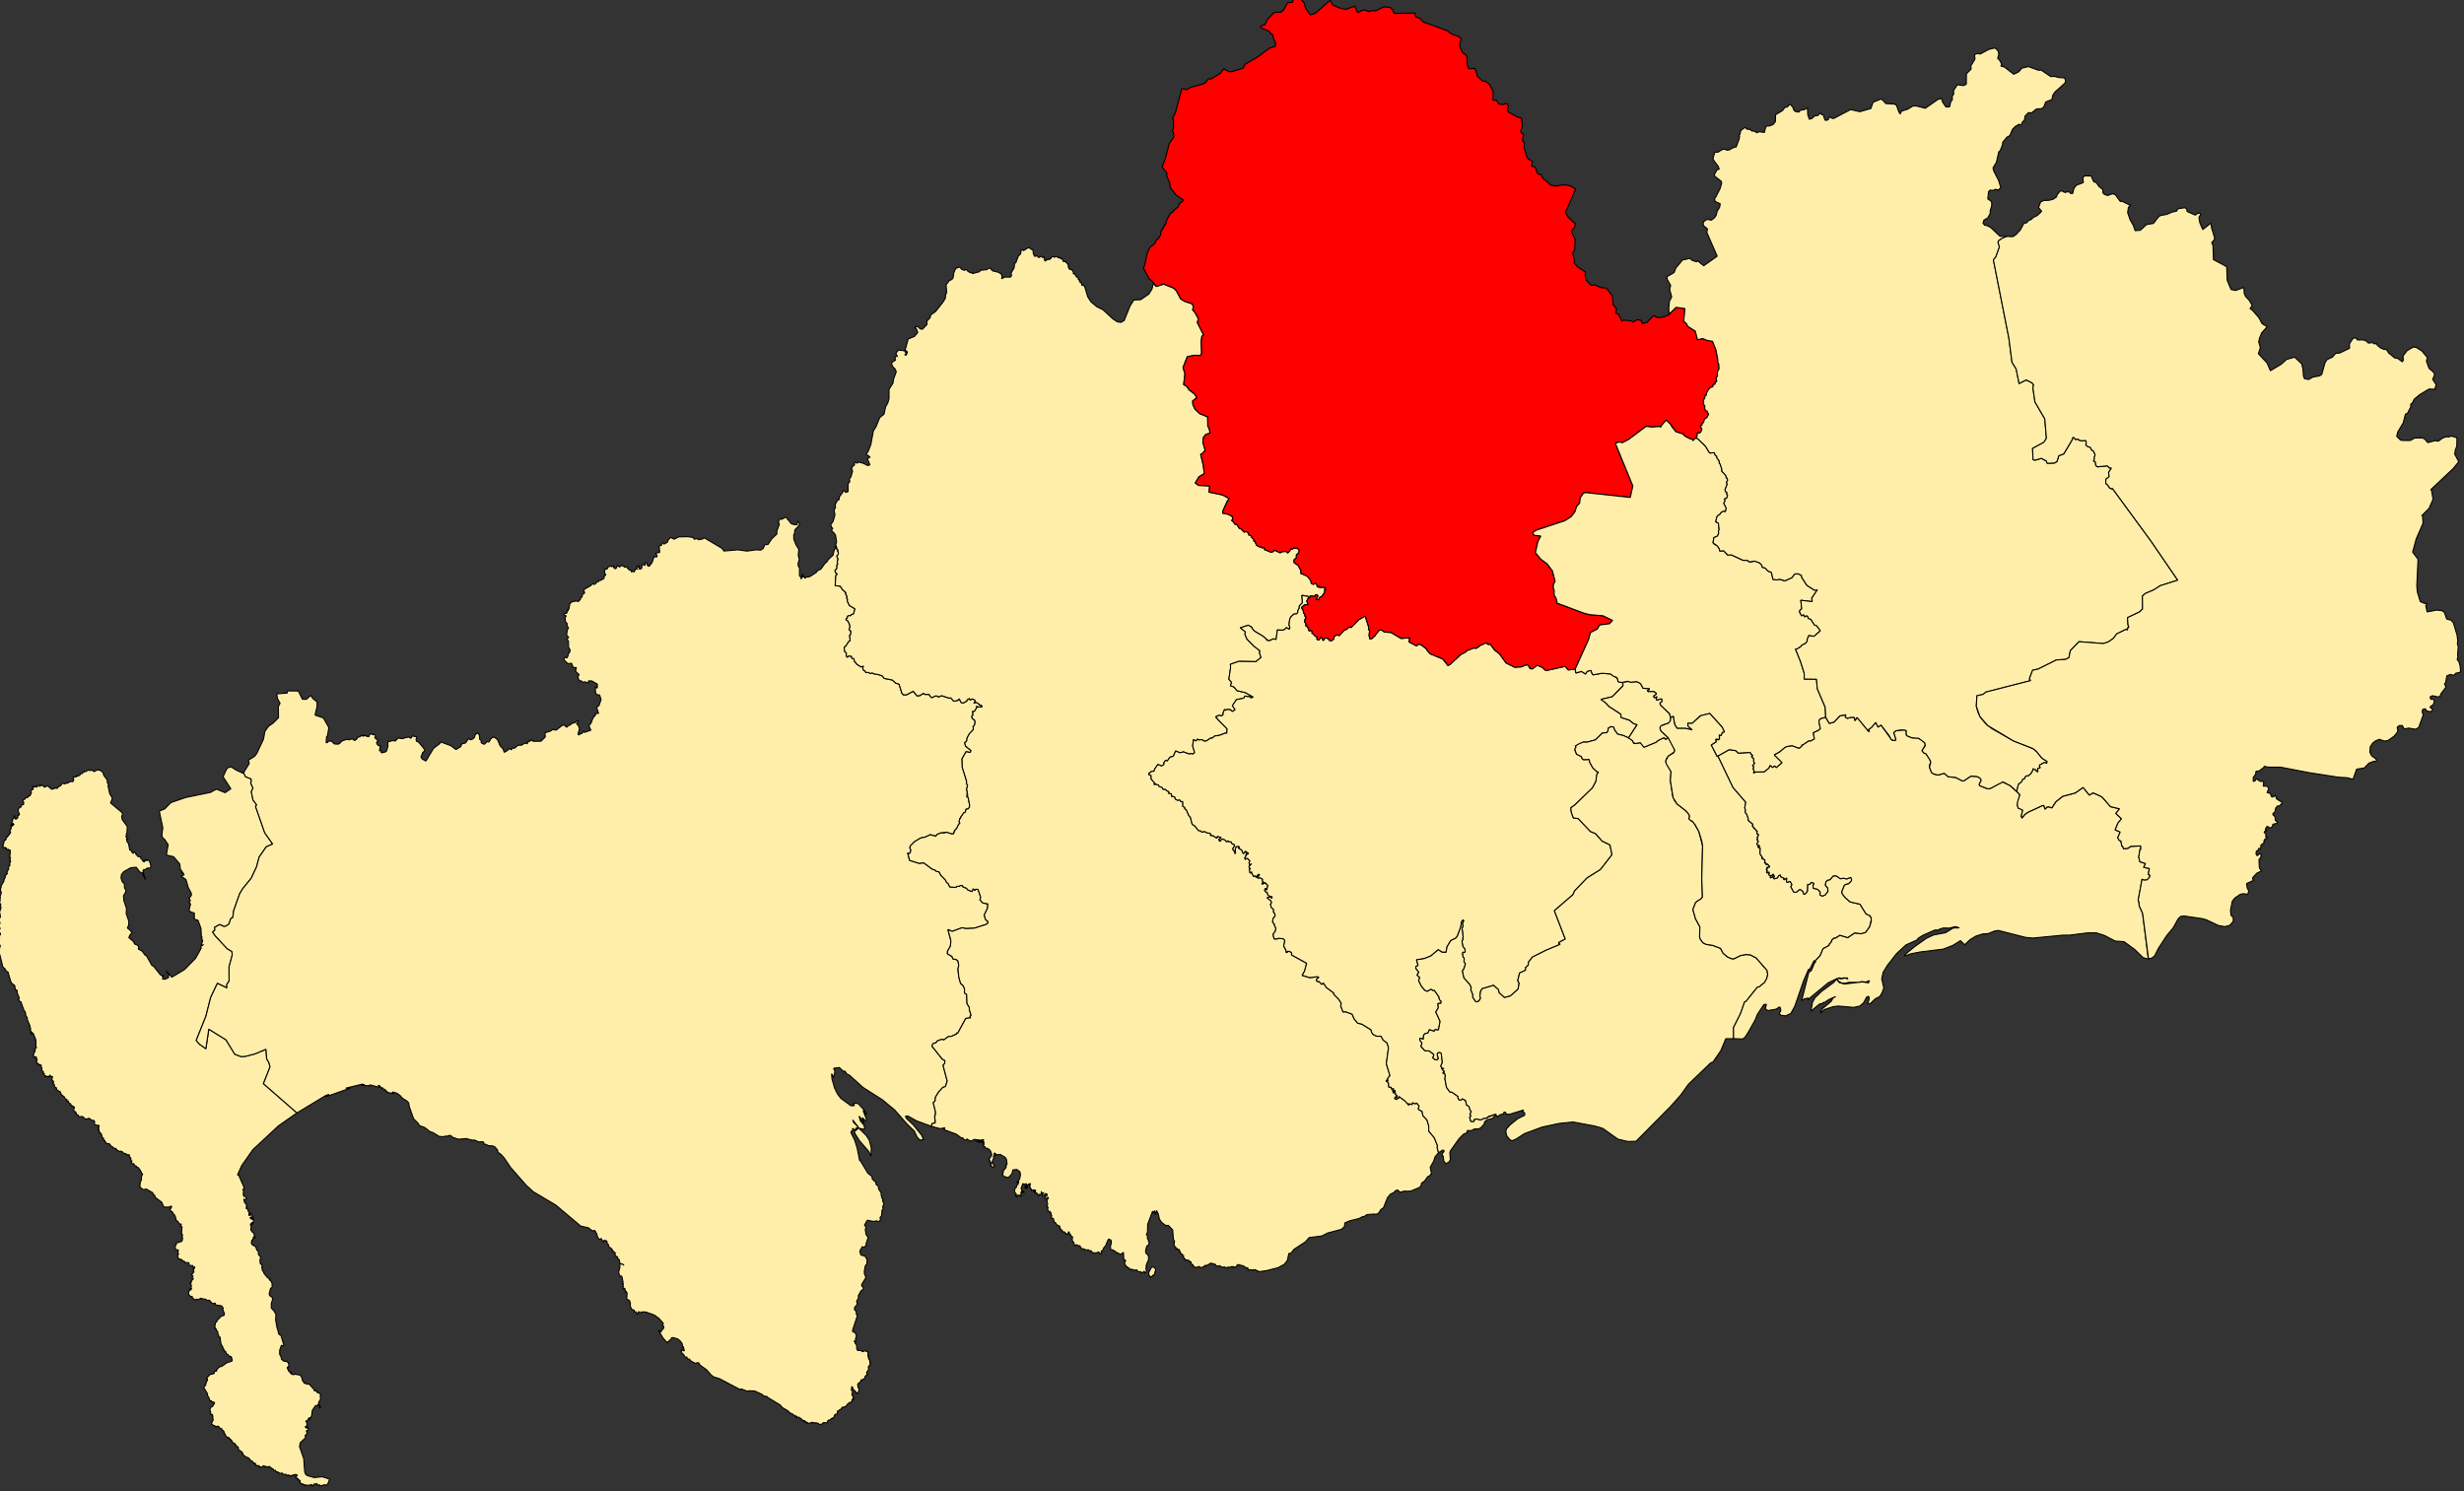 <?xml version="1.0" encoding="UTF-8" standalone="no"?>
<!-- Created with Inkscape (http://www.inkscape.org/) -->

<svg
   xmlns:dc="http://purl.org/dc/elements/1.1/"
   xmlns:cc="http://creativecommons.org/ns#"
   xmlns:rdf="http://www.w3.org/1999/02/22-rdf-syntax-ns#"
   xmlns:svg="http://www.w3.org/2000/svg"
   xmlns="http://www.w3.org/2000/svg"
   xmlns:sodipodi="http://sodipodi.sourceforge.net/DTD/sodipodi-0.dtd"
   xmlns:inkscape="http://www.inkscape.org/namespaces/inkscape"
   width="601.164mm"
   height="363.823mm"
   viewBox="0 0 601.164 363.823"
   version="1.1"
   id="svg12674"
   inkscape:version="0.92.4 (5da689c313, 2019-01-14)"
   sodipodi:docname="Mid and Upper Nithsdale.svg">
  <rect x="0" y="0" width="601.164" height="363.823" fill="#333333" stroke="none"/>
  <defs
     id="defs12668" />
  <sodipodi:namedview
     id="base"
     pagecolor="#ffffff"
     bordercolor="#666666"
     borderopacity="1.0"
     inkscape:pageopacity="0.0"
     inkscape:pageshadow="2"
     inkscape:zoom="0.59"
     inkscape:cx="1658.0071"
     inkscape:cy="623.58303"
     inkscape:document-units="mm"
     inkscape:current-layer="g3102"
     showgrid="false"
     fit-margin-top="0"
     fit-margin-left="0"
     fit-margin-right="0"
     fit-margin-bottom="0"
     inkscape:window-width="1920"
     inkscape:window-height="1017"
     inkscape:window-x="1432"
     inkscape:window-y="-8"
     inkscape:window-maximized="1" />
  <g
     inkscape:label="Layer 1"
     inkscape:groupmode="layer"
     id="layer1"
     transform="translate(68.407,-23.659)">
    <rect
       style="font-style:normal;font-weight:400;font-size:34.375px;font-family:'MS Shell Dlg 2';fill:#fdf38e;fill-opacity:1;fill-rule:evenodd;stroke:#000000;stroke-width:0.198;stroke-linecap:square;stroke-linejoin:bevel;stroke-miterlimit:4;stroke-dasharray:none;stroke-opacity:1"
       id="rect272-2-75"
       x="324.028"
       y="279.662"
       width="5.172"
       height="5.172" />
    <g
       style="font-style:normal;font-weight:400;font-size:34.375px;font-family:'MS Shell Dlg 2';fill:#ffeeaa;fill-opacity:1;fill-rule:evenodd;stroke:#000000;stroke-width:0.178;stroke-linecap:square;stroke-linejoin:bevel;stroke-miterlimit:4;stroke-dasharray:none;stroke-opacity:1"
       id="g3102"
       font-style="normal"
       font-weight="400"
       font-size="34.375"
       transform="matrix(1.49,0,0,1.49,-1550.746,-2935.919)">
      <path
         style="vector-effect:none;fill:#ffeeaa;fill-opacity:1;fill-rule:evenodd;stroke:#000000;stroke-width:0.178;stroke-miterlimit:4;stroke-dasharray:none"
         id="path3104"
         d="m 1033.5,2112.39 1.15,0.54 0.11,-0.13 0.3,0.69 0.92,0.35 0.04,0.44 -0.11,0.22 0.38,0.87 -0.28,0.58 0.28,1.34 0.6,0.81 -0.18,0.27 1.5,4.3 1.3,1.84 -1.05,0.46 -1.16,1.67 -0.44,1.64 -0.85,1.82 -1.42,1.75 -0.49,0.82 -0.97,2.74 -0.15,1.13 -0.35,0.22 -0.27,0.84 -0.53,0.37 -0.32,0.04 -0.67,-0.31 -0.82,0.44 0.02,0.49 -0.36,0.29 0.42,0.62 1.96,2.11 0.78,0.47 0.05,0.56 -0.52,1.96 0.01,2.29 -0.4,0.63 0.04,0.52 -1.56,-0.75 -1.1,2.31 -0.78,3.07 -1.59,3.97 0.55,0.62 1.03,0.74 0.48,-3.21 2.82,1.75 1.44,2.35 1,0.39 0.71,-0.03 1.57,-0.4 1.83,-0.77 0.11,1.55 0.39,0.7 0.16,0.65 -1.08,2.74 5.49,4.79 -3.03,2.12 -4.2,3.91 -1.82,2.6 -0.7,1.56 0.17,-0.07 0.92,2.1 -0.04,0.24 -0.19,0.1 0.14,0.19 -0.05,0.65 0.12,0.28 h 0.19 l 0.28,0.33 -0.36,0.24 -0.15,-0.17 0.18,0.71 0.17,0.02 0.09,0.22 -0.01,0.36 0.17,0.1 -0.26,0.12 0.33,0.14 0.06,0.35 0.24,0.32 -0.12,0.07 0.01,0.33 0.29,-0.07 -0.23,-0.17 0.19,-0.18 0.42,0.62 0.02,0.12 -0.16,-0.18 0.07,0.32 -0.16,0.04 -0.08,-0.28 -0.17,0.1 0.02,0.11 0.42,0.24 0.05,-0.14 0.08,-0.02 -0.06,0.72 -0.11,0.11 0.05,-0.17 -0.12,-0.04 -0.24,0.24 -0.05,0.24 0.28,-0.21 -0.14,0.24 -0.07,0.72 0.31,0.42 0.2,0.03 0.07,0.58 0.15,0.07 -0.12,0.19 -0.09,-0.02 0.09,-0.12 -0.19,0.02 -0.04,0.19 0.08,0.01 -0.18,0.19 0.09,0.12 -0.22,0.01 -0.07,0.47 0.16,0.26 0.56,0.32 0.17,0.51 0.27,0.33 v 0.38 l 0.11,-0.05 -0.09,0.14 0.36,0.38 -0.12,0.47 0.04,0.58 0.33,0.3 -0.07,0.32 0.12,0.61 0.27,0.12 -0.09,0.18 0.62,0.79 0.42,0.19 -0.13,0.13 0.1,0.13 0.06,-0.08 0.3,0.54 0.03,0.7 -0.26,0.13 -0.24,0.93 0.1,0.28 0.4,0.29 0.08,0.26 -0.22,0.73 -0.01,0.75 0.48,0.52 0.29,0.54 -0.05,0.9 0.18,1.06 0.36,1.31 0.25,0.08 0.12,0.24 0.42,1.4 -0.07,0.17 -0.32,-0.12 -0.28,0.79 -0.01,0.67 0.28,0.54 -0.02,0.2 0.32,0.35 0.38,0.1 0.17,-0.11 0.01,0.15 0.28,0.12 0.12,0.69 -0.12,-0.04 v 0.19 l -0.08,0.12 -0.06,-0.24 -0.05,0.14 0.3,0.66 0.32,0.04 0.14,0.15 -0.22,-0.1 0.02,0.19 0.23,0.15 0.37,0.06 0.18,-0.18 0.11,0.14 0.69,0.09 0.29,0.5 0.07,0.39 0.33,0.47 0.11,0.03 -0.12,-0.14 0.44,0.25 0.32,-0.04 0.88,0.98 -0.03,0.13 0.52,0.07 -0.09,0.19 0.52,0.21 0.14,0.19 -0.11,0.13 0.06,0.61 -0.32,0.51 0.01,0.37 0.27,0.2 v 0.33 h -0.14 l -0.09,-0.43 -0.15,-0.14 -0.16,0.2 h -0.24 l -0.52,0.76 -0.12,0.87 -0.28,0.6 -0.12,0.12 0.15,-0.27 -0.15,-0.12 -0.3,0.5 -0.17,0.07 v -0.12 l -0.08,0.24 0.13,0.01 0.09,0.74 -0.08,0.12 -0.11,-0.19 -0.13,0.17 0.18,0.19 0.18,-0.14 v 0.18 l 0.12,-0.08 0.03,0.32 -0.33,0.15 0.13,0.48 -0.34,0.32 0.09,0.33 -0.87,0.81 -0.13,0.65 0.69,1.97 0.16,2.16 0.15,0.41 0.3,0.22 1.1,0.31 1.33,-0.13 1.21,0.39 -0.27,0.69 -0.31,0.4 -0.01,-0.14 -0.13,0.09 v -0.11 h -0.19 l -0.58,0.2 -0.11,-0.05 0.04,-0.13 -0.44,0.04 -0.02,-0.19 -0.18,-0.05 -0.35,0.06 -0.17,0.3 h -0.16 l 0.13,-0.12 -0.27,0.08 0.06,-0.23 -0.27,0.15 -0.52,-0.01 -0.14,0.13 -0.13,-0.09 0.08,-0.12 -0.4,0.04 -0.07,-0.2 -0.24,0.1 -0.15,-0.12 0.13,-0.03 -0.2,-0.12 0.05,-0.24 -0.18,0.05 0.18,-0.16 -0.46,-0.16 0.16,-0.2 -0.2,0.13 -0.01,-0.14 -0.26,-0.06 0.28,-0.42 -0.1,-0.11 -0.33,-0.03 v 0.22 l -0.06,-0.15 -0.28,0.03 v 0.19 l -0.17,-0.15 -0.15,0.18 -0.07,-0.15 -0.2,0.09 -0.03,-0.23 -0.26,0.25 0.02,-0.12 -0.26,-0.22 -0.36,0.12 -0.18,-0.29 -0.51,0.07 -0.03,-0.16 -0.15,0.09 0.02,-0.17 -0.18,0.04 -0.06,-0.11 -0.06,0.1 -0.06,-0.14 -0.08,0.11 0.01,-0.29 -0.26,0.07 -0.22,-0.34 -0.17,0.12 0.09,-0.08 -0.52,-0.43 -0.06,0.18 -0.1,-0.08 -0.27,0.12 0.01,-0.15 -0.16,-0.06 -0.16,0.14 -0.06,-0.21 -0.16,-0.01 -0.24,0.24 h -0.18 l -0.09,-0.13 -0.08,0.23 0.01,-0.23 -0.15,-0.02 0.08,-0.12 -0.51,0.04 0.01,-0.21 -0.12,-0.01 -0.07,-0.28 -0.08,0.17 -0.06,-0.13 -0.15,0.04 0.05,-0.12 h -0.14 l -0.04,-0.23 -0.41,-0.09 0.04,-0.21 -0.19,-0.06 0.01,-0.1 -0.09,0.04 -0.04,-0.14 -0.36,-0.11 -0.55,-0.42 0.01,-0.21 -0.27,-0.31 -0.42,-0.24 -0.09,-0.52 -0.19,0.08 -0.09,-0.27 -0.23,-0.21 0.04,-0.14 -0.14,0.08 -0.38,-0.36 -0.01,-0.15 -0.12,-0.01 0.01,-0.11 -0.13,-0.11 -0.1,0.08 0.05,-0.13 -0.13,-0.09 -0.08,0.07 -0.01,-0.26 -0.26,0.03 -0.34,-0.43 0.06,-0.06 -0.12,-0.01 0.05,-0.12 -0.1,0.03 0.08,-0.08 -0.15,0.02 0.01,-0.35 -0.11,0.09 -0.01,-0.21 -0.28,-0.15 0.06,-0.13 -0.36,-0.14 -0.21,-0.28 -0.03,0.11 -0.03,-0.21 -0.08,0.23 v -0.17 l -0.38,0.12 -0.12,-0.23 -0.35,0.03 0.05,-0.2 -0.16,-0.02 -0.05,-0.22 0.26,-0.46 -0.09,-0.58 0.1,-0.09 -0.14,-0.05 0.01,-0.24 -0.19,0.05 -0.12,-0.2 0.03,-0.23 -0.15,-0.31 0.17,-0.49 0.27,-0.09 0.34,-0.57 -0.07,-0.14 -0.44,-0.08 -0.01,-0.2 -0.17,0.09 -0.01,-0.12 -0.14,0.02 -0.04,-0.36 -0.3,-0.5 0.03,-0.23 -0.56,-0.91 -0.04,-0.27 0.3,-0.21 v -0.33 l 0.14,-0.04 -0.12,-0.02 0.11,-0.05 -0.09,-0.09 0.28,-0.3 -0.09,-0.04 0.06,-0.22 -0.22,-0.05 0.71,-0.67 0.42,-0.04 0.04,-0.17 0.1,0.14 0.13,-0.43 0.34,-0.02 -0.06,-0.09 0.2,-0.32 0.35,-0.31 0.29,-0.03 0.88,-0.62 0.78,-0.24 0.1,-0.17 -0.11,-0.37 -0.15,-0.11 0.02,-0.09 0.16,0.13 -0.09,-0.13 -0.43,-0.16 -0.05,-0.17 -0.32,-0.17 -0.12,-0.38 -0.28,-0.03 0.08,-0.14 -0.14,-0.07 0.1,-0.07 -0.2,-0.15 v -0.2 l -0.32,-0.56 -0.16,-1.12 -0.28,-0.16 0.07,-0.14 -0.18,-0.32 0.05,-0.21 -0.21,-0.26 -0.09,0.06 0.05,-0.27 -0.23,-0.09 0.08,-0.16 -0.14,-0.03 0.16,-0.84 0.18,-0.07 0.07,-0.24 0.67,-0.68 0.48,-0.16 0.04,-0.31 -0.25,-0.57 0.05,-0.31 -0.26,-0.35 -0.97,-0.16 -0.1,-0.32 -0.19,0.13 -0.33,-0.1 -0.39,-0.47 -0.39,0.01 -0.29,-0.2 -0.5,-0.02 -0.01,-0.11 -0.16,0.13 -0.05,-0.16 -0.45,0.27 -0.31,-0.13 -0.06,0.13 h -0.28 l -0.05,-0.13 -0.18,0.02 0.14,-0.12 -0.14,0.03 -0.13,-0.26 0.11,-0.02 -0.14,-0.04 -0.04,0.11 -0.05,-0.17 -0.07,0.07 -0.34,-0.32 -0.04,-0.52 0.44,-0.35 -0.24,0.07 0.03,-0.12 0.32,-0.06 -0.11,-0.05 0.06,-0.07 -0.14,0.02 0.11,-0.39 -0.1,-0.28 -0.18,-0.09 0.18,-0.15 0.11,0.05 -0.07,-0.07 0.1,-0.08 -0.16,-0.01 0.45,-0.53 -0.26,-0.1 0.21,-0.28 -0.27,-0.24 0.43,-0.52 -0.16,-0.11 0.15,-0.38 -0.19,0.03 0.3,-0.13 0.01,-0.15 -0.12,-0.08 0.05,0.13 -0.09,0.01 -0.13,-0.16 0.03,0.1 -0.08,-0.26 -0.61,-0.03 v -0.44 l -0.71,-0.03 -0.01,-0.18 -0.29,-0.06 0.02,-0.1 -0.25,0.02 0.04,-0.18 -0.47,-0.1 -0.15,-0.3 -0.04,-0.49 0.18,0.07 -0.17,-0.4 0.14,-0.15 -0.09,0.01 0.06,-0.2 -0.48,-0.06 -0.03,-0.62 0.23,-0.28 -0.09,0.03 v -0.18 l 0.92,-0.29 0.12,-0.23 0.01,-0.44 -0.13,-0.07 0.16,-0.31 -0.19,-0.24 0.08,-1.11 -0.29,-0.12 0.2,-0.28 -0.15,-0.06 -0.08,0.11 -0.43,-0.59 -0.17,-0.03 -0.17,-0.66 -0.18,-0.37 -0.23,-0.13 v -0.22 l -0.49,-0.35 0.31,-0.6 -0.12,-0.08 -0.34,0.16 -0.83,0.01 -0.36,-0.8 -1.07,-0.81 -0.07,-0.36 -0.13,0.05 -0.22,-0.45 -1.03,-0.59 -0.5,0.11 -0.45,-0.36 -0.1,-0.16 0.07,-0.76 0.19,-0.3 v -0.6 l 0.2,-0.37 -0.23,-0.22 v -0.19 l -0.18,-0.03 0.02,-0.19 -0.33,-0.44 -0.34,-0.11 0.04,-0.19 -0.16,0.11 -0.31,-0.47 -0.13,0.09 -0.28,-0.29 0.17,-0.25 -0.13,0.02 -0.12,-0.2 0.07,-0.21 -0.28,-0.34 0.02,-0.26 -0.44,0.03 0.04,-0.15 -0.25,0.04 0.03,-0.11 -0.39,-0.09 -0.12,-0.22 -0.14,0.05 -0.12,-0.16 -0.39,0.08 0.02,-0.1 -0.38,-0.15 0.12,-0.1 -0.13,0.02 -0.08,-0.17 -0.45,-0.09 -0.02,-0.19 -0.12,0.08 -0.48,-0.58 -0.55,-0.07 v -0.18 l -0.21,-0.03 0.08,-0.11 -0.13,-0.22 -0.11,0.08 -0.04,-0.42 -0.16,0.01 -0.18,-0.68 -0.09,0.06 -0.02,-0.18 -0.17,0.01 0.07,-0.12 -0.2,-0.19 0.05,-0.25 -0.12,-0.13 0.1,-0.11 -0.17,-0.09 0.2,-0.22 -0.04,-0.16 -0.6,-0.06 -0.17,-0.27 0.07,-0.08 -0.11,-0.03 0.12,-0.15 -0.13,-0.23 h -0.31 l -0.5,-0.36 -0.4,0.17 -0.02,-0.1 -0.26,0.05 -0.15,-0.06 -0.02,-0.23 -0.12,0.08 0.05,-0.12 -0.31,-0.08 -0.4,0.08 -0.14,-0.33 -0.29,-0.05 -0.02,-0.23 -0.16,-0.08 0.1,-0.21 -0.15,0.13 -0.2,-0.24 0.01,-0.42 0.15,-0.07 -0.15,-0.01 0.12,-0.15 -0.24,0.07 -0.02,-0.23 -0.25,0.11 0.06,-0.17 -0.14,0.05 -0.02,-0.26 -0.43,-0.33 v -0.26 l -0.14,0.15 -0.14,-0.23 0.08,-0.14 -0.25,0.02 -0.16,-0.37 -0.52,-0.41 -0.16,-0.44 -0.52,-0.29 -0.15,-0.26 0.08,-0.1 -0.08,0.04 v -0.14 l -0.11,0.1 -0.15,-0.2 -0.11,-0.47 -0.06,0.13 -0.16,-0.18 0.03,-0.14 h 0.13 l -0.04,-0.22 -0.25,-0.26 0.11,-0.54 -0.34,0.05 -0.05,-0.3 -0.28,0.4 -0.02,-0.2 -0.46,0.16 0.06,-0.25 -0.17,0.03 -0.14,-0.15 0.07,-0.21 -0.29,-0.06 0.16,-0.21 -0.1,0.02 0.08,-0.05 -0.32,-0.22 0.08,-0.35 -0.15,-0.23 0.04,-0.25 -0.21,-0.11 -0.3,0.1 0.06,-0.31 -0.22,0.06 -0.13,-0.37 0.13,-0.3 -0.11,0.02 0.04,-0.24 -0.15,0.06 0.09,-0.2 -0.12,-0.12 -0.28,0.11 -0.05,-0.07 -0.03,-0.47 0.26,-0.5 0.01,-0.24 -0.14,0.02 0.4,-0.41 -0.14,0.05 -0.01,-1.25 -0.41,-1.01 -0.22,-0.23 -0.01,0.34 -0.186,-0.17 -0.028,-0.15 0.134,-0.09 -0.241,-0.28 0.119,-0.1 -0.15,-0.67 -0.402,-0.94 -0.036,-0.41 -0.186,-0.15 -0.122,-0.73 -0.202,-0.22 -0.516,-1.44 -0.159,-0.01 -0.257,-0.41 0.173,-0.14 -0.356,-0.9 0.001,-0.34 -0.144,-0.15 -0.159,0.02 -0.108,-0.73 -0.443,-0.31 -0.198,-0.31 -0.46,-1.59 -0.381,-0.18 10e-4,-0.21 -0.458,-0.44 -0.526,-2.09 -0.171,-0.23 0.281,-1.2 -0.197,-0.09 0.042,-0.33 -0.101,-0.12 0.139,-0.84 -0.079,-0.11 0.238,-0.35 -0.125,-0.27 -0.15,0.03 0.046,-0.23 -0.109,0.01 0.242,-0.38 -0.012,-0.2 -0.244,-0.26 0.172,-0.19 -0.158,-0.12 0.296,-0.19 -0.118,-0.02 0.093,-0.13 -0.184,0.03 -0.072,-0.22 0.136,-0.1 -0.113,-0.13 0.271,-0.45 -0.075,-0.6 -0.118,-0.02 0.3,-0.93 -0.106,-0.12 0.058,-0.42 -0.18,-0.15 0.063,-0.08 -0.097,0.02 0.129,-0.46 -0.101,-0.04 0.111,-0.04 -0.104,-0.08 0.131,-0.23 -0.082,-0.17 0.221,-0.63 -0.171,-0.56 0.162,-0.39 -0.081,-0.1 0.535,-0.9 -0.036,-0.15 0.246,-0.47 -0.071,-0.19 0.411,-0.4 -0.108,-0.17 0.307,-0.56 -0.017,-0.37 0.233,-0.23 -0.046,-0.32 0.174,-0.4 -0.158,-0.05 0.088,-0.21 -0.124,-0.18 0.213,-0.15 -0.194,-0.01 -0.063,-0.14 0.137,-0.13 -0.096,-0.28 0.158,-0.1 -0.082,-0.32 0.087,-0.14 -0.116,-0.01 0.102,-0.06 -0.302,-0.03 -0.017,-0.13 -0.228,0.15 -0.121,-0.37 -0.214,0.13 0.043,-0.21 -0.383,0.05 0.016,-0.34 0.221,-0.88 0.205,-0.01 0.159,-0.48 0.149,-0.05 -0.028,-0.19 0.108,0.06 0.358,-0.46 0.073,-0.29 -0.115,0.03 -0.03,-0.25 0.203,-0.18 0.019,-0.34 0.517,-0.49 -0.167,0.14 -0.007,-0.25 -0.153,0.02 -0.057,0.29 -0.224,0.05 0.251,-0.38 -0.084,-0.11 0.178,-0.27 -0.07,-0.19 0.353,-0.35 -0.151,-0.28 0.173,-0.02 0.104,0.52 0.134,0.04 0.278,-0.22 0.019,-0.37 0.186,-0.07 0.095,-0.22 -0.181,-0.26 -0.036,-0.43 0.158,-0.31 0.128,0.02 -0.113,-0.09 0.257,-0.01 0.137,-0.39 0.297,-0.03 0.043,-0.41 -0.184,-0.19 0.115,-0.19 0.283,-0.13 0.031,-0.21 0.34,-0.01 0.22,-0.19 -0.01,-0.13 0.248,-0.01 0.223,-0.56 -0.1,-0.18 0.066,-0.21 0.324,-0.07 -0.14,-0.44 0.18,-0.1 0.03,0.18 0.33,-0.1 0.25,0.09 -0.08,-0.29 0.14,-0.07 0.24,0.21 0.26,-0.04 -0.05,-0.17 0.1,-0.08 v 0.15 l 0.13,-0.08 0.47,0.38 0.44,-0.25 0.74,0.59 0.7,-0.23 0.19,0.1 0.18,-0.36 0.12,0.05 0.31,-0.22 0.2,-0.33 0.51,0.1 0.18,-0.19 0.19,0.08 0.3,-0.21 0.42,-0.1 0.14,0.08 0.16,-0.39 -0.11,-0.17 0.04,-0.24 0.06,0.08 0.19,-0.15 0.18,0.1 0.1,-0.21 0.18,0.06 0.36,-0.18 0.14,-0.31 0.19,0.1 0.16,-0.23 0.19,-0.03 -0.01,-0.18 0.29,0.09 0.41,-0.31 0.19,0.14 0.32,-0.1 0.48,0.26 0.42,-0.26 0.43,0.01 0.57,0.36 0.11,0.46 0.62,0.86 -0.04,0.34 0.2,0.29 -0.06,0.29 0.27,1.27 0.45,0.73 -0.31,0.78 1.92,1.61 0.03,0.31 -0.13,0.28 0.09,0.53 0.83,1.13 -0.06,1.17 -0.12,0.04 0.11,0.35 -0.16,-0.01 0.04,0.19 0.36,0.24 -0.33,0.04 0.17,0.57 0.18,0.17 0.22,1.11 0.19,0.02 0.24,0.44 0.24,0.04 -0.09,-0.11 0.27,-0.1 0.16,0.39 0.35,0.38 0.39,0.03 0.09,0.35 0.19,0.08 0.12,0.31 0.31,0.11 -0.19,-0.27 0.67,0.03 -0.47,-0.17 0.57,0.1 0.18,0.17 0.24,0.79 -0.05,0.22 -0.23,0.19 -0.23,-0.1 -0.48,0.31 -0.21,-0.04 v 0.17 l -0.12,-0.01 0.33,1.28 0.18,0.15 -0.17,-0.01 -0.47,-1.08 -0.34,-0.05 -0.62,-0.82 -0.9,0.08 -1.12,0.63 -0.4,0.5 -0.07,0.56 0.18,0.56 0.37,0.43 0.02,0.6 0.23,0.43 -0.05,0.31 -0.35,0.56 0.07,0.81 0.42,1.27 -0.04,0.86 0.43,1.23 -0.02,0.63 -0.22,0.49 0.47,0.38 0.29,0.44 -0.33,0.29 -0.19,0.46 0.79,0.68 0.13,0.36 0.62,0.27 0.08,0.47 -0.11,0.07 0.68,0.38 0.42,0.59 0.31,0.22 0.84,1.5 0.33,0.19 1.08,1.38 0.29,0.1 -0.01,0.17 0.1,0.02 0.22,-0.26 -0.26,0.65 0.48,0.02 0.56,-0.31 -0.13,-0.17 0.17,-0.21 -0.46,-0.51 0.09,-0.09 0.81,0.97 2.11,-1.27 1.79,-1.83 0.91,-1.63 -0.04,-0.5 0.26,0.05 0.16,-0.21 -0.19,0.18 -0.15,-0.1 0.22,-0.73 -0.21,-0.25 0.11,-0.24 -0.13,-0.19 -0.06,-1.26 -0.46,-1.28 -0.15,-0.15 -0.2,0.08 -0.28,-0.31 v -0.89 l -0.58,-0.14 -0.29,-0.35 0.26,-0.96 -0.23,-0.23 0.19,-0.34 -0.19,-0.35 0.36,-0.52 -0.01,-0.32 -0.52,-0.99 -0.36,-1.27 -0.72,-0.49 0.03,-0.13 0.39,-0.15 -0.05,-0.12 -0.13,0.04 0.09,-0.12 -0.17,-0.22 -0.2,0.12 0.18,-0.14 -0.35,-0.54 -0.07,-0.78 -1.02,-1.2 -1.19,-0.29 0.3,-1.68 -0.6,-0.89 -0.37,-0.33 -0.06,-0.42 0.15,-1.14 -0.58,-2.72 0.9,-0.37 1,-1.03 2.46,-0.84 4.01,-0.82 0.99,-0.54 1.42,0.58 0.94,-0.64 -1.27,-1.96 0.57,-1.25 0.22,-0.23 0.49,-0.17 0.84,0.53"
         inkscape:connector-curvature="0" />
      <path
         style="vector-effect:none;fill:#ffeeaa;fill-opacity:1;fill-rule:evenodd;stroke:#000000;stroke-width:0.178;stroke-miterlimit:4;stroke-dasharray:none"
         id="path3106"
         d="m 1123.79,2071.28 0.61,0.75 0.33,0.14 0.64,0.09 0.11,-0.64 0.28,0.32 -0.06,0.42 -0.7,0.72 -0.04,0.58 -0.13,0.2 0.01,0.75 0.38,0.95 0.43,0.67 -0.08,1.06 0.17,0.6 -0.21,0.7 0.06,0.46 0.18,0.26 -0.01,1.26 0.26,0.29 0.02,0.27 0.14,-0.27 v -0.51 l 0.19,0.09 -0.02,0.39 0.14,-0.15 0.19,0.33 0.28,-0.3 0.16,0.1 0.38,-0.11 1.03,-0.67 0.09,-0.21 0.66,-0.34 0.77,-1.07 h 0.13 l 0.34,-0.52 0.75,-0.69 0.21,-0.94 0.13,-0.1 0.01,-0.38 0.1,-0.19 0.09,0.12 0.04,0.5 0.24,0.15 -0.1,0.25 0.14,0.06 v 0.4 l -0.25,0.29 0.21,0.49 -0.13,0.35 0.08,0.47 -0.15,0.15 0.05,0.43 -0.36,0.51 0.1,0.31 0.28,0.24 -0.24,0.25 -0.1,1.65 0.81,0.07 0.42,0.61 0.45,0.38 -0.06,0.11 0.17,0.05 -0.06,0.21 0.24,0.38 -0.11,0.19 0.17,0.25 -0.06,0.26 0.36,0.74 0.9,0.54 -0.23,0.85 -0.34,0.09 -0.19,0.24 -0.1,-0.1 -0.36,0.14 -0.04,0.39 -0.13,-0.07 -0.07,0.12 0.02,0.16 0.29,0.17 0.26,0.55 0.09,0.44 -0.17,0.44 0.33,0.26 -0.07,0.55 -0.15,0.09 0.07,0.93 -0.18,0.05 -0.55,0.84 -0.25,0.15 0.11,0.73 0.24,0.15 -0.02,0.52 0.17,0.22 0.22,-0.2 0.49,0.07 0.07,0.33 0.31,0.05 0.13,0.52 0.2,0.1 0.03,0.19 0.79,0.54 0.45,-0.14 -0.15,0.29 0.15,0.42 0.26,0.11 0.11,0.26 0.45,-0.04 0.28,0.21 0.27,-0.14 0.34,0.17 0.68,0.11 0.68,0.23 0.29,0.4 1.34,0.27 0.59,0.53 0.51,0.14 0.48,1.52 0.23,0.23 0.55,-0.01 1.07,-0.58 0.61,0.77 0.52,-0.06 0.51,-0.37 0.26,0.18 0.7,0.01 0.2,0.35 0.26,0.18 0.55,-0.28 0.31,0.01 0.18,0.16 0.55,-0.22 1.26,0.42 0.21,-0.08 0.5,0.57 0.61,-0.1 0.31,-0.29 0.27,0.57 0.32,0.14 0.63,-0.34 0.05,-0.2 0.44,-0.25 -0.07,0.12 0.17,0.16 0.26,-0.19 0.46,0.17 0.09,0.25 -0.25,0.3 0.34,-0.18 0.56,0.32 0.01,0.16 0.28,-0.01 0.18,0.2 -0.08,0.15 -0.25,-0.07 -0.25,0.09 -0.33,-0.17 0.02,0.23 -0.32,0.54 -0.15,0.11 -0.21,-0.05 0.08,0.55 -0.18,0.2 0.02,0.37 0.46,0.37 0.03,0.45 -0.12,0.37 -0.19,0.13 0.02,0.56 -0.67,0.71 -0.34,0.65 -0.07,0.49 -0.32,0.27 0.12,0.56 0.91,0.75 -0.14,0.31 -0.67,-0.13 -0.66,1.16 0.04,1.4 0.71,2.28 -0.02,0.4 0.18,0.24 -0.17,0.73 0.14,0.41 -0.08,0.34 0.18,0.17 -0.18,0.1 -0.01,0.16 0.2,0.05 0.25,1.28 -0.03,0.4 -0.25,0.27 -0.31,0.02 -0.11,0.51 -0.22,0.05 -0.54,0.76 0.01,0.18 -0.16,0.03 -0.1,0.5 0.12,0.34 -0.18,0.06 -0.36,0.75 -0.38,0.36 0.1,0.11 -0.14,0.09 -0.06,0.29 -0.27,0.04 -0.97,-0.3 -0.22,0.14 -0.08,-0.13 -0.2,0.18 -0.2,-0.12 -0.77,0.3 -0.22,0.29 -0.91,-0.25 -0.8,0.39 -0.76,0.15 -1.02,0.61 -0.7,0.72 -0.05,0.3 0.16,0.36 -0.12,0.46 -0.15,0.11 -0.25,-0.11 0.31,1.21 1.56,0.49 0.74,-0.09 1.43,1.05 0.42,0.13 0.27,0.25 0.39,0.03 0.29,0.56 0.78,0.81 0.19,0.41 0.21,0.11 0.3,0.6 0.97,0.09 0.23,-0.2 0.33,0.03 0.17,-0.14 0.37,-0.02 0.1,0.25 0.56,0.2 0.25,0.3 0.67,0.25 0.16,-0.46 0.3,0.28 0.13,-0.22 0.39,0.06 0.43,1.27 -0.12,0.42 0.47,0.52 0.82,0.15 -0.05,0.71 -0.55,1.13 0.24,0.74 0.38,0.3 v 0.25 l -0.29,0.23 -1.94,0.62 -1.38,0.07 -0.63,-0.14 -1.62,0.59 -0.69,-0.3 0.48,1.82 -0.08,0.92 -0.47,0.81 -0.02,0.42 0.75,0.44 0.13,0.38 0.6,0.14 0.25,0.22 0.13,0.69 -0.13,0.68 0.14,1.29 0.29,1.01 0.38,0.32 0.26,0.54 0.01,0.72 0.34,0.22 0.06,1.51 0.39,0.64 -0.01,0.36 0.29,0.9 -0.18,0.17 0.11,0.26 -0.8,0.1 -1.31,2.41 h -0.24 l 0.05,0.15 -0.9,0.39 -0.44,0.01 -0.79,0.58 -0.21,-0.14 -0.77,0.25 -0.3,0.35 -0.42,0.1 -0.23,0.41 1.72,2.16 0.42,0.23 -0.02,0.45 -0.28,0.33 0.68,2.57 -0.29,0.9 -0.42,0.14 -0.69,0.75 -0.52,0.84 -0.06,0.63 -0.3,0.28 0.37,1.57 -0.03,0.47 -0.11,0.12 0.06,1.18 -0.52,0.11 -0.04,0.44 -2.47,-0.91 -1.39,-0.78 -0.44,0.02 0.22,0.42 1.06,0.98 1.39,1.71 0.29,0.73 -0.56,0.08 -0.48,-0.49 -0.47,-1.01 -1.11,-1.07 -2.09,-2.37 -2,-1.66 -3.18,-2.03 -2.21,-1.99 -0.49,-0.26 -0.22,-0.38 -0.19,-0.08 0.05,0.19 -0.1,-0.05 -0.73,-0.7 -0.93,0.13 0.22,0.52 -0.2,0.97 -0.35,-0.6 0.06,0.84 0.43,1.5 0.48,0.98 0.55,0.72 1.66,1.21 0.49,-0.01 0.07,-0.13 -0.19,-0.17 0.23,-0.12 0.58,0.08 1.03,1.12 0.31,0.57 v 0.11 l -0.54,-0.69 0.56,1.48 v 0.2 l -0.12,0.03 -0.59,-0.52 0.32,0.9 -0.83,-1.16 0.19,0.75 0.7,0.85 -0.07,0.08 0.16,0.38 -0.29,0.09 -0.73,-0.18 1.23,1.22 0.48,0.75 0.32,1.22 -0.02,1.42 -0.39,-0.8 -1.55,-1.79 -0.7,-1.14 -0.13,-0.3 0.63,-0.5 0.06,-0.24 -0.93,-1.18 0.13,0.4 0.61,0.59 0.08,0.26 -0.24,0.2 -0.05,-0.17 -0.06,0.27 -0.15,0.1 -0.36,-0.29 0.04,0.32 -0.28,0.24 0.01,0.2 0.6,1.21 0.39,1.25 0.41,2.06 0.16,0.1 1.18,1.97 0.7,0.56 0.02,0.4 0.58,0.53 0.09,0.45 0.31,0.11 0.05,0.5 0.46,0.75 -0.04,0.26 0.19,0.63 0.19,0.14 -0.11,0.09 0.01,0.24 0.21,0.25 -0.22,0.6 0.05,0.39 -0.23,0.28 h 0.08 l -0.11,0.86 -0.24,0.26 0.09,0.28 -0.1,0.21 -0.25,0.16 -0.25,-0.13 -0.57,0.09 -0.99,-0.2 -0.46,0.79 0.23,0.33 -0.1,0.44 0.12,0.76 0.35,0.51 -0.35,1.03 0.02,0.24 -0.3,0.31 -0.4,-0.06 -0.03,0.29 -0.16,0.07 -0.14,0.44 0.17,0.55 0.69,0.19 0.34,0.58 -0.08,0.78 -0.21,0.16 -0.18,0.95 0.01,0.38 0.26,0.63 -0.71,1.18 0.05,0.26 0.26,0.24 -0.08,0.3 -0.33,0.21 -0.45,0.82 0.04,0.3 -0.31,0.62 0.13,0.45 -0.43,0.48 -0.06,0.38 0.39,0.48 -0.12,0.17 0.2,0.39 -0.77,2.38 0.01,0.23 0.42,0.15 0.21,0.53 -0.18,0.55 0.12,0.23 -0.37,0.11 0.31,0.16 -0.12,0.15 0.26,0.28 0.02,0.66 0.16,0.26 h 0.53 l 0.26,0.19 0.4,-0.15 0.5,0.21 -0.02,0.51 0.19,0.11 -0.24,0.05 0.13,0.08 v 0.27 l 0.2,0.1 -0.12,0.08 0.19,0.24 -0.08,0.13 0.2,0.14 -0.18,0.11 0.17,0.24 -0.28,0.16 -0.13,0.32 0.1,0.25 -0.35,0.53 0.03,0.33 0.13,0.06 -0.39,0.21 -0.08,0.35 -0.12,0.16 -0.16,-0.04 -0.01,0.18 -0.29,-0.03 -0.21,0.47 -0.29,0.06 0.07,0.13 -0.16,0.09 0.07,0.53 0.16,0.15 -0.09,0.66 -0.13,-0.05 -0.12,0.24 -0.06,-0.15 -0.12,0.06 -0.05,-0.27 -0.47,-0.45 0.01,-0.2 -0.16,-0.18 -0.07,0.62 0.26,0.33 -0.17,0.22 0.04,0.31 0.16,0.13 -0.01,0.2 0.19,0.1 -0.02,0.1 -0.23,-0.01 0.13,0.1 -0.1,0.1 -0.16,-0.08 v 0.41 l -0.13,0.02 v 0.15 l -0.26,-0.11 -0.06,0.19 -0.17,0.01 -0.44,0.53 -0.53,0.1 -0.23,0.38 -0.15,-0.03 -0.23,0.27 -0.16,-0.05 0.01,0.29 -0.16,0.29 -0.19,-0.01 -0.17,0.18 -0.05,0.32 -0.23,0.09 -0.02,0.15 -0.14,-0.08 -0.25,0.25 -0.34,0.07 -0.15,0.42 -0.65,-0.03 -0.22,0.27 h -0.5 l -0.18,-0.22 -0.16,0.07 -0.11,-0.12 -0.16,0.12 -0.03,-0.12 -0.41,0.07 0.04,-0.15 -0.84,0.27 0.06,-0.18 -0.24,0.01 0.01,-0.18 -0.31,0.16 0.07,-0.36 -0.15,0.2 -0.03,-0.18 -0.29,-0.03 v -0.17 l -0.2,0.07 0.06,-0.14 -0.1,-0.13 -0.2,0.08 -0.06,-0.25 -0.41,0.1 0.05,-0.26 -0.16,0.09 -0.12,-0.07 0.04,-0.13 h -0.26 l -0.3,-0.32 h -0.35 l 0.02,-0.16 -0.26,-0.08 0.05,-0.12 -0.18,0.01 0.02,-0.11 -0.84,-0.48 -0.41,-0.46 -2.13,-1.29 0.02,-0.08 -0.64,-0.1 -0.12,-0.22 -1.29,-0.59 -0.94,-0.04 -0.23,0.09 -0.98,-0.37 -0.31,0.04 -3.33,-1.75 -0.88,-0.26 -0.43,-0.3 -0.78,-0.89 -1.07,-0.76 -0.17,-0.33 -0.2,-0.07 -0.43,0.1 -0.65,-0.35 -0.33,-0.35 -0.22,-0.02 -0.22,-0.2 0.07,-0.06 -0.01,-0.12 -0.05,0.15 -0.25,-0.08 -0.26,-0.46 -0.23,-0.11 -0.17,-0.64 0.54,0.22 -0.09,-0.48 h -0.26 l 0.24,-0.19 -0.18,-0.1 -0.04,-0.39 -0.3,-0.43 -0.43,-0.37 -0.74,-0.23 -0.32,0.06 -0.04,0.32 -0.38,0.08 0.14,-0.02 -0.04,0.16 -0.27,0.08 -0.05,0.2 -0.71,-0.79 -0.7,-1.17 0.07,-0.11 0.29,0.3 0.11,-0.37 0.24,-0.11 0.12,-0.44 -0.23,-0.16 0.14,-0.31 -0.07,-0.14 -0.69,-0.76 -0.73,-0.52 -1.35,-0.48 -0.47,-0.04 -0.25,0.11 -0.06,-0.16 -0.02,0.21 -0.15,0.03 -0.26,-0.24 -0.21,0.5 -0.21,-0.44 -0.3,-0.05 0.03,-0.18 -0.47,-0.22 -0.2,-0.49 0.01,-0.54 -0.15,-0.39 -0.44,-0.23 0.05,-1.03 -0.15,-0.08 0.04,-0.17 -0.23,0.06 0.07,-0.17 -0.12,-0.02 0.07,-0.23 -0.1,-0.14 -0.22,0.14 -0.08,-0.14 0.15,-0.28 h -0.09 l 0.03,-0.54 -0.17,0.16 0.15,-0.33 -0.22,-1 -0.28,0.03 -0.16,-0.37 -0.06,-0.35 0.18,-0.64 0.02,-0.7 0.52,0.14 0.15,0.16 -0.15,-0.18 -0.51,-0.15 -0.14,-0.67 -0.27,-0.04 0.04,-0.33 -0.43,-0.24 0.02,-0.44 -0.34,-0.31 -0.16,0.11 0.06,-0.28 -0.29,-0.36 -0.23,-0.03 -0.2,-0.57 -0.2,-0.16 0.04,-0.29 -0.1,0.05 0.04,-0.11 -0.39,-0.14 -0.26,0.26 -0.26,-0.55 -0.28,0.21 -0.32,-0.44 -0.17,-0.65 -0.19,-0.02 0.06,-0.2 -0.23,-0.22 -0.3,0.1 -0.68,-0.52 -1.26,-0.29 -4.07,-3.43 -3.68,-2.18 -1.14,-1.04 -2.58,-2.94 -1,-1.49 -0.56,-0.64 -0.53,-0.37 -0.02,-0.3 -0.44,-0.55 -0.42,-0.19 -0.59,-0.01 -0.65,-0.29 -0.16,0.05 -0.04,-0.34 -0.15,-0.08 -0.68,0.03 -0.66,-0.31 -0.38,0.02 -0.98,-0.26 -1.3,0.11 -1.06,-0.38 -0.12,-0.23 h -0.53 l 0.15,0.02 -0.38,0.14 -0.05,-0.09 -0.43,0.12 -0.71,-0.04 -1.05,-0.65 -0.45,-0.12 -0.83,-0.67 -0.91,-0.34 -0.24,-0.41 -0.71,-0.7 -0.71,-2 -0.1,-0.62 -0.33,-0.33 -0.67,-0.4 -0.4,-0.46 -0.55,-0.39 -0.67,-0.18 -0.07,0.04 0.27,0.21 -1.19,-0.2 0.11,-0.14 -0.28,-0.12 0.09,-0.1 -0.29,0.01 0.09,-0.16 -0.21,0.01 -0.22,-0.3 -0.03,0.21 -0.46,-0.54 -0.21,0.03 0.27,0.17 -0.02,0.13 -1.35,-0.38 -0.32,-0.02 0.01,0.24 -0.22,-0.13 -1.07,-0.04 -0.01,-0.1 0.52,-0.04 -0.45,-0.06 -2.64,0.65 0.84,-0.05 -4.12,1.46 0.53,-0.4 -0.51,0.18 -4.73,2.86 -5.49,-4.79 1.08,-2.74 -0.16,-0.65 -0.39,-0.7 -0.11,-1.55 -1.83,0.77 -1.57,0.4 -0.71,0.03 -1,-0.39 -1.44,-2.35 -2.82,-1.75 -0.48,3.21 -1.03,-0.74 -0.55,-0.62 1.59,-3.97 0.78,-3.07 1.1,-2.31 1.56,0.75 -0.04,-0.52 0.4,-0.63 -0.01,-2.29 0.52,-1.96 -0.05,-0.56 -0.78,-0.47 -1.96,-2.11 -0.42,-0.62 0.36,-0.29 -0.02,-0.49 0.82,-0.44 0.67,0.31 0.32,-0.04 0.53,-0.37 0.27,-0.84 0.35,-0.22 0.15,-1.13 0.97,-2.74 0.49,-0.82 1.42,-1.75 0.85,-1.82 0.44,-1.64 1.16,-1.67 1.05,-0.46 -1.3,-1.84 -1.5,-4.3 0.18,-0.27 -0.6,-0.81 -0.28,-1.34 0.28,-0.58 -0.38,-0.87 0.11,-0.22 -0.04,-0.44 -0.92,-0.35 -0.3,-0.69 0.92,-1.48 -0.16,-0.53 1.02,-0.63 0.36,-0.47 1.1,-2.33 0.23,-1.28 0.58,-0.83 0.81,-0.58 0.85,-0.85 -0.03,-1.82 0.28,-0.54 -0.43,-0.79 -0.11,-0.76 1.68,-0.11 0.12,-0.37 1.74,0.02 0.66,1.35 0.63,0.02 0.74,-0.65 0.35,0.52 0.69,0.55 -0.01,0.75 -0.33,1.41 1.37,0.46 0.89,1.58 -0.22,1.33 -0.16,0.18 -0.06,0.95 h 0.21 l 0.18,-0.25 0.51,0.02 0.42,0.44 0.62,0.05 0.28,-0.13 0.34,-0.38 0.83,-0.3 0.32,0.1 0.54,-0.16 0.43,0.27 0.35,-0.25 0.07,-0.26 0.43,-0.1 0.28,-0.26 0.25,0.2 0.03,-0.18 0.17,-0.05 -0.02,0.15 0.37,-0.08 0.01,0.17 0.4,0.01 0.07,-0.35 0.48,-0.11 0.01,0.17 0.21,-0.08 0.35,0.23 -0.19,0.32 0.58,0.52 -0.26,0.22 0.01,0.23 0.23,0.29 0.36,0.15 -0.15,0.76 0.3,-0.01 0.06,0.17 -0.12,0.11 0.28,0.03 0.56,-0.18 0.1,-0.15 0.21,-0.72 -0.01,-0.74 0.85,-0.21 0.35,0.09 0.48,-0.5 0.66,0.1 1.05,-0.27 0.4,0.22 0.16,-0.33 0.18,-0.04 0.66,0.13 -0.18,0.39 0.09,0.33 0.36,0.16 0.81,0.98 0.21,0.43 -0.36,0.24 -0.3,0.79 0.2,0.3 0.62,0.34 1.23,-2.07 1.07,-0.82 0.1,-0.25 1.68,0.63 0.84,0.63 0.76,-0.46 0.19,-0.47 0.61,-0.15 0.48,-0.71 0.33,0.18 0.36,-0.11 0.3,-0.29 0.13,-0.46 0.33,-0.2 0.19,0.04 0.19,0.42 -0.02,0.5 0.25,0.19 0.04,0.42 0.37,0.21 0.19,-0.01 0.39,-0.41 0.3,0.08 0.34,-0.57 0.36,-0.24 0.28,0.08 0.44,0.35 0.41,0.99 0.47,0.49 0.22,0.58 0.56,-0.32 0.19,-0.29 0.42,0.19 0.16,-0.29 0.34,0.04 0.57,-0.48 0.63,-0.03 0.5,-0.35 0.31,0.13 0.18,-0.17 0.06,-0.37 0.19,0.18 0.34,-0.29 0.23,0.24 h 1.32 l 0.7,-0.69 -0.04,-0.7 0.95,-0.29 0.31,-0.25 0.56,0.11 1.06,-0.81 0.49,0.02 0.02,0.23 0.19,0.07 0.37,-0.35 0.18,0.03 0.16,-0.23 0.7,-0.24 0.37,-0.31 0.11,0.23 -0.31,0.31 0.25,0.21 0.25,0.54 -0.26,0.99 0.23,0.11 0.07,-0.19 0.34,-0.05 0.28,-0.4 0.13,0.22 1.07,-0.37 -0.28,-0.61 0.04,-0.25 0.26,-0.27 0.31,-0.85 0.41,-0.49 0.05,-0.32 0.47,0.06 -0.33,-1.03 0.39,-0.26 0.35,-1.01 -0.24,-0.73 -0.46,-0.07 -0.19,-0.24 -0.08,-0.95 0.1,-0.07 0.12,0.19 0.13,-0.04 0.01,-0.61 -0.92,-0.52 h -0.57 l 0.14,0.24 -0.2,0.09 -0.47,-0.19 -0.34,0.1 -0.22,-0.23 -0.39,-0.04 -0.23,-0.63 0.21,-0.38 -0.58,-0.53 0.13,-0.62 -0.52,-0.01 -0.26,-0.69 -0.6,0.06 -0.55,-0.5 -0.12,-0.3 0.21,-0.22 0.3,0.07 0.2,-0.36 0.03,-0.42 0.17,-0.02 0.13,-0.47 -0.27,-0.48 -0.01,-0.98 -0.27,-0.33 0.3,-0.29 -0.34,-0.39 0.1,-0.75 0.22,-0.46 -0.29,-0.3 0.11,-0.28 -0.32,-0.4 -0.07,-0.68 0.2,-0.25 -0.35,-0.18 -0.04,-0.15 0.06,-0.12 0.35,0.04 0.12,-0.18 -0.06,-0.14 0.25,-0.15 -0.12,-0.16 0.23,-0.08 0.14,-0.9 0.41,-0.32 0.7,-0.11 0.28,0.1 0.36,-0.37 -0.04,-0.16 0.31,-0.26 0.05,-0.39 0.35,-0.2 -0.14,-0.58 1.14,-0.65 0.24,-0.28 0.43,0.07 0.45,-0.48 0.18,0.05 0.04,-0.22 h 0.28 l 0.56,-0.33 0.03,-0.35 0.27,-0.22 -0.19,-0.28 0.01,-0.65 0.38,-0.03 0.18,-0.37 0.44,-0.09 0.2,0.08 0.14,-0.21 0.17,0.14 -0.08,0.2 0.29,0.21 0.16,-0.1 0.16,-0.44 0.38,0.24 0.42,-0.27 0.45,0.32 0.34,-0.13 0.05,0.24 0.38,0.36 0.31,0.03 -0.01,0.3 0.21,-0.17 0.24,0.15 0.23,-0.52 0.29,0.02 0.02,0.1 0.04,-0.1 -0.2,-0.09 -0.03,-0.34 0.31,0.14 0.13,-0.32 0.03,0.53 0.14,0.13 0.16,-0.09 0.18,-0.17 -0.09,-0.16 0.16,-0.34 h 0.23 l 0.13,0.15 0.1,-0.14 -0.08,-0.18 0.16,-0.13 0.22,0.05 v 0.26 l 0.17,0.24 0.19,-0.01 0.46,-0.61 0.3,-0.91 0.46,0.01 0.05,-0.22 -0.27,-0.38 0.7,-0.14 -0.1,-1 0.42,-0.2 0.07,-0.35 0.14,-0.02 0.16,0.22 0.59,-0.33 0.08,-0.32 0.39,-0.44 0.63,0.28 0.72,-0.38 1.48,-0.03 0.9,0.13 0.17,0.29 0.44,-0.11 0.29,0.19 0.68,-0.13 0.05,-0.18 0.29,0.06 2.8,1.66 0.31,0.44 2.29,-0.2 1.49,0.21 1.51,-0.21 0.73,0.05 0.44,-0.3 0.2,-0.57 0.56,-0.06 0.63,-0.95 0.83,-0.77 -0.04,-0.41 0.43,-1.15 -0.13,-0.38 0.14,-0.5 0.32,0.06 0.7,-0.35 0.21,0.08 0.08,0.2"
         inkscape:connector-curvature="0" />
      <path
         style="vector-effect:none;fill:#ffeeaa;fill-opacity:1;fill-rule:evenodd;stroke:#000000;stroke-width:0.178;stroke-miterlimit:4;stroke-dasharray:none"
         id="path3108"
         d="m 1183.72,2193.81 0.24,0.11 0.13,0.37 -0.04,0.27 -0.12,0.04 0.06,0.27 -0.13,0.2 -0.15,-0.02 -0.02,0.18 -0.08,-0.07 -0.2,0.26 -0.15,-0.08 0.06,0.08 -0.1,0.02 -0.26,-0.38 0.01,-0.4 0.46,-0.87 0.29,0.02"
         inkscape:connector-curvature="0" />
      <path
         style="vector-effect:none;fill:#ffeeaa;fill-opacity:1;fill-rule:evenodd;stroke:#000000;stroke-width:0.178;stroke-miterlimit:4;stroke-dasharray:none"
         id="path3110"
         d="m 1163.75,2027.13 0.24,0.07 0.08,0.68 0.21,0.4 0.37,-0.09 0.32,0.29 0.39,-0.24 0.21,0.24 0.29,-0.1 0.05,0.6 0.21,0.06 -0.02,-0.18 0.37,-0.04 0.07,-0.12 0.24,0.1 -0.03,-0.15 0.22,-0.05 0.02,-0.19 0.32,-0.1 0.24,0.14 0.07,-0.18 0.35,0.05 0.12,0.21 0.27,-0.15 0.02,0.24 0.21,-0.13 0.08,0.25 0.15,-0.04 0.16,0.42 0.44,0.01 0.01,0.18 0.33,0.2 -0.08,0.09 0.19,0.18 -0.12,0.17 0.26,0.47 0.15,-0.04 0.34,0.22 0.15,0.37 -0.06,0.2 0.19,-0.13 0.32,0.58 0.37,0.2 -0.08,0.22 0.31,0.07 -0.15,0.16 0.21,0.15 -0.05,0.14 0.22,0.06 0.1,0.43 0.08,-0.08 0.33,0.17 0.53,1.75 0.51,0.81 0.96,0.81 1.04,0.52 1.62,1.5 0.74,0.47 0.56,0.08 0.52,-0.28 1,-2.44 0.6,-0.94 1.12,-0.05 1.35,-0.94 0.5,-0.81 0.22,-0.92 0.46,0.5 1.23,-0.39 1.71,0.7 0.54,0.63 0.54,1.1 0.75,0.44 1.1,0.34 0.24,0.48 -0.13,0.53 0.39,0.46 0.54,0.97 -0.15,0.66 1.02,2.05 -0.29,0.19 -0.11,0.93 0.07,1.88 -0.23,0.33 -0.88,-0.03 -1.23,0.23 -0.71,1.79 0.32,0.99 -0.21,1.8 0.5,0.27 0.38,0.58 0.92,0.7 0.35,0.59 -0.68,0.53 0.05,0.65 0.35,0.71 0.74,0.71 1.32,0.54 0.02,1.52 0.21,0.34 0.17,0.78 -0.75,0.28 -0.35,0.48 -0.1,0.72 0.39,1.36 -0.52,0.58 -0.22,0.07 0.43,1.82 0.17,1.34 -0.88,0.53 -0.6,1.01 0.53,0.39 1.65,0.08 0.17,0.08 -0.1,0.94 2.2,0.46 1.02,0.55 0.09,0.1 -0.27,0.28 -0.74,1.62 -0.08,0.44 0.97,0.19 0.62,0.37 0.07,0.38 -0.16,0.28 0.26,0.17 0.28,0.44 0.31,0.04 0.37,0.59 0.34,0.14 0.38,0.43 0.14,0.07 0.21,-0.11 0.39,0.18 0.1,0.38 0.42,0.17 0.04,0.2 0.43,0.45 -0.08,0.2 0.19,0.02 0.29,0.67 0.53,0.29 0.17,-0.07 0.19,0.21 0.34,-0.08 0.07,0.35 1.07,0.44 0.31,-0.09 0.25,-0.25 0.94,0.43 0.34,-0.22 0.25,0.05 0.23,-0.12 0.4,0.31 0.32,-0.29 0.15,-0.35 h 0.33 l 0.25,-0.21 0.25,0.12 0.18,-0.07 0.33,0.22 0.08,0.3 -0.2,0.41 -0.26,0.17 -0.02,0.52 -0.38,0.32 0.02,0.45 0.67,0.47 0.44,0.82 0.02,0.56 0.12,-0.04 0.91,0.42 0.46,0.55 0.21,0.44 -0.07,0.11 0.37,0.23 0.39,-0.19 0.28,0.35 -0.05,0.2 0.25,0.09 0.17,-0.22 v 0.29 l 0.63,-0.04 0.17,0.1 0.12,-0.12 0.08,0.12 -0.02,0.24 -0.22,0.04 0.13,0.2 -0.09,0.27 -0.4,0.61 -0.46,0.27 v 0.19 l -0.16,0.12 -0.34,-0.08 0.3,-0.57 -0.23,-0.19 -0.27,0.13 -0.02,0.19 -0.74,-0.14 -0.09,0.34 -0.19,0.06 -0.02,-0.27 -1.07,-0.19 0.09,1.2 -0.53,0.56 0.02,0.33 -0.24,0.39 -0.01,0.35 -0.23,0.21 -0.39,0.01 -0.5,0.46 -0.2,0.38 -0.12,0.92 0.14,0.45 -0.09,0.31 -0.48,-0.29 -0.27,0.31 -0.35,0.12 -0.86,-0.04 -0.2,1.57 -0.45,-0.12 -0.66,0.32 -0.44,-0.08 v -0.14 l -0.61,-0.53 -1.37,-0.82 -0.41,-0.44 -0.01,-0.16 -0.59,-0.38 -1.32,0.42 0.83,0.67 -0.08,0.38 0.33,0.8 1.11,1.13 1.01,0.78 -0.06,0.36 0.25,0.74 -0.85,0.69 -2.78,-0.05 -1.39,0.48 0.04,0.52 -0.29,1.93 0.44,0.49 -0.18,0.57 0.57,0.2 0.51,0.61 1.34,0.31 1.32,0.74 -0.4,0.15 -0.22,-0.28 -0.2,0.07 -0.53,-0.11 -0.21,0.35 -1.2,0.24 -0.66,0.99 0.45,0.66 -0.44,0.29 -0.38,-0.29 -0.44,-0.05 -0.34,0.13 -0.13,-0.13 -0.27,0.63 0.06,0.15 -0.2,0.26 -0.51,-0.06 -0.45,0.17 -0.05,0.19 0.2,0.03 0.02,0.18 1.61,1.63 -0.05,0.73 -0.29,-0.02 -0.85,0.34 -0.84,0.13 -0.47,0.38 -0.15,-0.07 -0.72,0.48 -0.34,0.06 -0.38,-0.25 -0.59,0.05 -0.12,-0.15 -0.33,0.32 -0.37,-0.25 -0.14,1.05 0.32,1.08 -0.26,0.25 -0.41,-0.08 -0.18,0.09 -0.97,-0.36 -0.58,0.14 -0.71,-0.29 -0.38,0.88 -0.52,0.12 -0.47,0.64 -0.28,-0.1 -0.26,0.34 0.03,0.28 -0.19,0.16 -0.21,0.14 -0.63,-0.25 -0.52,0.75 -0.11,0.37 -0.34,-0.02 -0.56,0.41 0.17,0.16 -0.1,0.05 0.04,0.04 0.06,-0.09 0.25,0.14 0.02,0.59 0.66,0.72 -0.2,0.05 0.04,0.1 0.24,-0.05 0.47,0.15 0.09,0.22 0.52,0.18 0.11,0.29 0.41,0.01 0.22,0.25 0.28,0.09 0.11,0.2 -0.11,0.11 0.47,0.08 0.02,0.48 0.07,-0.11 0.48,0.17 0.05,0.3 0.37,0.22 0.38,-0.07 0.2,0.3 0.29,-0.03 0.01,0.8 0.31,0.15 v 0.21 l 0.27,0.22 0.39,0.91 0.27,0.29 0.29,1.15 0.46,0.29 0.54,0.72 0.44,0.09 0.12,0.18 0.47,-0.1 0.36,0.21 0.57,0.09 0.1,0.21 -0.08,0.14 0.41,0.02 0.65,0.42 0.07,-0.29 0.64,0.17 -0.4,0.37 0.16,0.26 0.19,-0.03 -0.09,-0.13 0.31,-0.23 0.42,0.16 0.31,0.33 0.2,-0.19 0.21,0.2 0.29,-0.03 0.24,0.4 0.19,-0.03 0.2,0.24 -0.33,0.54 0.11,0.3 0.22,0.1 v 0.4 l 0.12,-0.15 -0.07,-0.47 0.15,-0.51 0.37,-0.07 0.2,0.1 -0.21,0.17 0.59,0.34 0.2,0.54 0.15,-0.02 0.26,-0.38 0.03,0.27 0.16,-0.14 -0.05,0.12 h 0.17 l 0.2,0.21 -0.35,0.03 -0.07,0.14 0.25,-0.11 -0.3,0.15 0.08,0.08 -0.25,0.4 0.1,0.26 0.07,-0.15 0.28,-0.02 0.4,0.4 -0.15,0.32 0.08,0.34 h 0.12 l 0.09,-0.13 0.13,-0.08 0.02,0.01 -0.43,0.42 0.05,0.41 0.22,-0.1 -0.21,0.22 0.09,0.54 h 0.17 l 0.13,-0.22 -0.12,0.22 0.1,-0.03 0.29,0.62 0.28,-0.1 0.18,0.27 -0.07,-0.14 h 0.25 l -0.1,-0.09 0.15,-0.18 0.16,0.01 -0.08,-0.11 0.2,-0.01 -0.06,0.28 -0.31,0.17 0.14,0.19 0.3,-0.07 0.47,0.24 -0.09,0.21 0.2,0.23 -0.27,0.32 0.26,0.01 -0.07,-0.11 0.11,-0.14 0.19,0.19 0.06,-0.17 0.45,0.48 -0.19,0.78 -0.11,-0.12 0.08,-0.17 -0.17,0.02 -0.14,0.22 0.09,0.26 0.34,0.16 0.07,0.34 0.21,0.23 0.53,0.13 -0.06,0.26 -0.35,-0.27 -0.41,0.18 0.65,0.53 0.06,0.3 -0.16,0.24 0.12,0.51 0.37,0.31 0.01,0.49 0.14,0.1 0.13,0.46 -0.35,0.48 -0.08,0.56 0.32,0.38 -0.09,-0.05 0.31,0.72 -0.1,0.45 -0.37,0.49 0.08,-0.04 -0.07,0.13 0.17,0.67 0.48,0.01 0.17,-0.11 0.8,0.07 0.19,0.12 0.12,0.24 -0.2,0.82 0.36,0.68 0.06,0.38 0.16,0.03 -0.01,-0.17 0.22,-0.05 0.42,0.14 0.11,0.19 -0.04,0.27 2.49,1.37 -0.34,1.27 -0.39,0.72 1.22,0.36 1.34,-0.15 0.17,0.12 -0.43,0.34 0.04,0.18 0.17,0.17 0.21,-0.04 0.48,0.49 0.25,-0.24 0.51,0.75 1.19,0.89 0.01,0.21 0.83,0.85 0.41,0.65 -0.1,0.39 0.38,1.02 0.44,-0.04 1.06,0.41 0.34,0.8 0.56,0.66 0.68,0.16 1.51,0.93 0.09,0.42 0.29,0.37 0.57,0.26 h 0.69 l 0.34,0.63 0.65,0.48 0.23,0.78 -0.36,2.61 0.59,1.94 -0.39,0.52 0.09,0.36 -0.22,-0.13 -0.12,0.14 0.39,0.27 0.08,0.76 0.37,-0.02 0.04,0.31 0.39,-0.08 -0.21,0.45 0.41,-0.17 0.01,0.21 -0.24,0.04 -0.1,0.16 0.41,-0.02 -0.01,0.27 0.36,0.31 -0.26,-0.02 -0.03,0.2 -0.17,0.06 0.02,0.2 0.36,0.1 -0.08,-0.34 0.32,0.16 0.05,-0.32 1.02,0.76 0.37,0.43 0.21,-0.03 -0.06,0.27 0.33,-0.22 0.26,0.13 0.11,-0.32 0.36,0.17 0.36,-0.08 0.36,0.5 -0.14,0.38 0.06,0.17 0.55,0.28 0.14,0.71 0.67,0.71 0.29,1 v 0.83 l 0.91,1.08 0.52,1.3 -0.05,0.3 0.22,0.85 -0.56,0.66 -0.26,0.76 -0.55,0.96 0.23,1.14 -0.19,0.03 -0.15,0.29 -0.28,0.05 -0.51,0.73 -0.51,0.36 -0.09,0.42 -0.25,0.29 -1.49,0.62 -0.22,-0.04 -0.1,0.1 -0.02,-0.09 -0.01,0.13 -0.02,-0.09 -0.65,-0.03 -0.63,0.19 -0.48,-0.38 -0.32,0.13 -0.23,0.27 -0.59,0.29 -0.46,0.54 -0.68,1.69 -0.41,0.28 -0.46,0.69 -0.64,0.14 0.11,-0.09 -1.3,0.09 -0.52,0.36 -0.13,-0.05 -0.68,0.35 -1.51,0.37 -0.77,0.33 -0.09,0.63 -0.49,0.43 -2.28,0.61 -0.9,0.47 -2.09,0.27 -0.61,0.69 -1.89,1.24 -0.47,0.63 -0.36,0.04 -0.25,1.14 -0.48,0.63 -1.06,0.57 -1.89,0.48 -1.19,0.17 -0.22,-0.09 0.06,-0.09 -0.14,0.06 -0.32,-0.21 -0.19,0.01 -0.01,0.1 -0.02,-0.1 -0.24,0.07 -0.03,-0.09 -0.09,0.11 -0.2,-0.13 -0.31,0.15 -0.16,-0.44 -0.27,0.06 0.04,-0.15 -0.08,0.12 -0.35,-0.32 -0.97,-0.24 -0.38,0.47 -0.24,-0.08 0.04,0.1 -0.07,0.02 -0.07,-0.19 -0.26,0.17 0.1,-0.17 -0.52,0.16 -0.14,-0.1 -0.08,0.15 -0.17,-0.05 -0.11,0.12 -0.21,-0.2 -0.4,0.05 -0.48,-0.25 -0.39,0.1 -0.05,-0.11 -0.01,0.1 -0.12,-0.16 -0.06,0.06 -0.02,-0.2 -0.77,-0.22 -0.66,0.4 -0.07,-0.1 v 0.16 l -0.18,0.03 -0.04,-0.17 -0.07,0.18 -0.61,0.28 -0.28,-0.23 -0.54,0.19 -0.37,-0.24 -0.13,0.09 0.04,-0.36 -0.25,-0.01 -0.11,-0.45 -0.12,0.09 -0.08,-0.23 -0.25,-0.04 -0.03,-0.13 -0.26,0.08 -0.22,-0.08 0.07,-0.15 -0.15,0.07 -0.05,-0.24 -0.15,-0.04 0.07,-0.35 -0.22,0.01 -0.01,-0.28 -0.14,0.08 0.03,-0.12 -0.21,0.03 0.01,-0.29 -0.11,0.07 0.03,-0.26 -0.19,-0.26 -0.12,0.08 -0.14,-0.21 -0.23,0.15 0.04,-0.29 -0.34,-0.38 0.1,-0.65 -0.19,-0.35 -0.12,-1.52 -0.71,-0.74 -0.39,0.03 -0.71,-0.51 -0.37,-0.57 -0.16,-0.79 -0.3,-0.59 -0.2,0.7 -0.12,-0.67 -0.37,0.53 0.05,-0.47 -0.81,2.17 -0.03,1.29 -0.18,0.38 0.17,0.2 v 0.48 l 0.2,0.2 -0.07,0.21 0.18,0.18 -0.14,0.45 -0.28,0.17 -0.19,0.73 0.03,0.4 0.41,0.39 0.06,0.66 -0.43,1.03 0.17,0.23 -0.2,0.07 0.11,0.7 -0.28,0.24 -0.08,-0.34 -0.44,0.39 -0.04,-0.25 -0.6,-0.1 -0.16,-0.25 -0.57,0.06 0.01,-0.09 -0.3,-0.09 -0.24,0.14 -0.07,-0.29 -0.21,0.01 -0.15,-0.25 -0.18,0.06 0.02,-0.17 -0.16,-0.02 0.05,-0.1 -0.16,-0.16 -0.02,-0.29 0.16,-0.33 -0.08,-0.11 -0.15,0.06 -0.07,-0.14 -0.06,-1.16 -0.39,0.3 -0.19,0.01 -0.28,-0.21 -0.24,0.01 0.05,-0.07 -0.27,-0.11 0.03,-0.1 -0.32,-0.02 v -0.2 l -0.44,-0.02 -0.09,-0.56 0.17,-0.58 -0.07,-0.46 -0.36,-0.16 -0.11,0.12 -0.33,0.74 h 0.09 l -0.52,0.64 -0.05,0.3 -0.31,0.16 -0.01,0.31 0.11,0.04 -0.24,0.14 -0.31,-0.35 -0.36,0.16 -0.48,-0.02 -0.37,-0.18 0.03,-0.17 -0.34,0.02 -0.11,-0.15 -0.46,0.01 -0.36,-0.19 -0.29,0.05 -0.1,-0.24 -0.16,-0.04 -0.02,-0.28 -0.2,0.05 -0.34,-0.18 -0.16,-0.01 -0.02,0.13 -0.22,-0.05 -0.07,-0.41 -0.29,-0.41 0.07,-0.56 -0.25,-0.13 -0.11,-0.31 -0.15,0.05 -0.03,-0.38 -0.14,-0.06 -0.05,0.36 -0.42,0.06 0.15,-0.14 -0.21,-0.06 -0.06,-0.19 h -0.39 l 0.04,-0.2 -0.13,0.02 -0.14,-0.3 -0.13,0.04 -0.09,-0.52 -0.54,-0.25 -0.12,-0.3 -0.27,-0.17 -0.08,-0.48 -0.19,-0.12 -0.09,0.09 -0.09,-0.14 0.09,-0.43 -0.09,0.04 -0.05,-0.43 -0.14,-0.05 -0.02,-0.19 -0.24,0.05 -0.15,-0.32 0.1,-0.45 -0.1,0.1 -0.13,-0.15 0.15,-0.41 -0.14,-0.44 0.09,-0.13 -0.09,0.06 -0.02,-0.08 0.28,-0.41 -0.08,-0.11 -0.38,0.24 -0.14,-0.06 0.06,-0.26 0.34,-0.22 -0.09,-0.3 -0.18,0.05 -0.01,-0.09 -0.42,0.47 -0.17,-0.42 0.19,-0.01 0.11,-0.17 -0.3,0.13 -0.1,-0.33 v 0.49 h -0.37 l -0.08,0.28 -0.29,-0.53 -0.18,0.1 -0.14,-0.08 0.14,-0.23 -0.27,0.07 0.01,-0.14 0.22,0.03 0.05,-0.15 -0.14,-0.05 -0.3,0.15 0.21,-0.2 -0.55,0.17 0.13,-0.16 -0.32,-0.42 0.07,-0.14 h -0.14 l 0.12,-0.19 -0.22,0.06 0.24,-0.14 0.02,-0.22 -0.27,0.11 -0.07,0.18 -0.23,-0.08 0.16,0.19 -0.38,0.19 0.37,0.06 -0.11,0.13 -0.3,0.01 0.05,-0.13 -0.15,0.03 0.02,-0.11 0.16,-0.17 0.14,0.04 -0.07,-0.19 0.11,-0.11 -0.16,0.06 0.11,-0.18 -0.41,0.12 -0.2,-0.13 -0.3,0.84 0.16,0.02 -0.06,0.23 0.13,0.27 0.2,-0.14 0.11,0.25 -0.34,0.01 -0.03,-0.19 -0.1,-0.01 -0.09,0.3 0.09,0.5 -0.17,-0.01 -0.04,-0.16 -0.51,0.01 -0.02,0.27 -0.09,0.03 0.04,-0.11 -0.1,0.05 -0.11,-0.16 0.18,-0.23 -0.3,-0.41 0.03,-0.48 0.27,-0.28 0.1,-0.37 0.16,-0.08 0.04,-0.28 0.11,-0.01 -0.09,-0.19 -0.21,0.2 -0.04,-0.19 0.28,-0.09 0.2,-0.43 0.11,-0.6 -0.07,-0.47 -0.5,-0.39 -0.67,0.06 -0.15,0.63 -0.58,0.65 -0.78,-0.22 -0.17,-0.33 0.13,-0.43 -0.1,-0.03 0.53,-0.65 0.03,-0.28 -0.16,0.06 0.31,-0.33 -0.12,-0.81 -0.21,-0.32 -0.8,-0.47 -0.6,0.05 -0.25,0.18 0.11,-0.37 -0.23,-0.1 -0.03,0.44 -0.12,0.11 0.06,0.27 -0.28,0.68 0.39,0.68 -0.07,0.11 -0.26,0.02 -0.13,-0.19 -0.19,0.01 0.21,-0.56 -0.31,0.09 0.05,-0.26 -0.1,-0.25 -0.14,-0.02 0.47,-0.69 0.03,-0.23 -0.25,-0.64 -0.46,-0.35 h -0.45 l 0.09,-0.22 -0.38,-0.14 0.18,-0.21 -0.03,-0.52 -0.12,0.01 v 0.27 l -0.18,-0.2 -0.22,0.06 -0.92,-0.23 0.49,0.09 0.77,-0.11 0.19,-0.21 -0.52,0.1 -1.06,-0.13 -0.61,0.34 -0.08,-0.16 -0.45,-0.14 v -0.16 l -0.13,0.19 -0.27,0.07 -0.36,-0.39 -0.34,-0.07 -0.65,-0.51 -2.06,-0.77 0.17,-0.3 -0.81,0.14 -1.38,-0.37 0.04,-0.44 0.52,-0.11 0.04,-0.22 -0.1,-0.96 0.11,-0.12 0.03,-0.47 -0.37,-1.57 0.3,-0.28 0.06,-0.63 0.52,-0.84 0.69,-0.75 0.42,-0.14 0.29,-0.9 -0.68,-2.57 0.28,-0.33 0.02,-0.45 -0.42,-0.23 -1.72,-2.16 0.23,-0.41 0.42,-0.1 0.3,-0.35 0.77,-0.25 0.21,0.14 0.79,-0.58 0.44,-0.01 0.9,-0.39 -0.05,-0.15 h 0.24 l 1.31,-2.41 0.8,-0.1 -0.11,-0.26 0.18,-0.17 -0.29,-0.9 0.01,-0.36 -0.39,-0.64 -0.06,-1.51 -0.34,-0.22 -0.01,-0.72 -0.26,-0.54 -0.38,-0.32 -0.29,-1.01 -0.14,-1.29 0.13,-0.68 -0.13,-0.69 -0.25,-0.22 -0.6,-0.14 -0.13,-0.38 -0.75,-0.44 0.02,-0.42 0.47,-0.81 0.08,-0.92 -0.48,-1.82 0.69,0.3 1.62,-0.59 0.63,0.14 1.38,-0.07 1.94,-0.62 0.29,-0.23 v -0.25 l -0.38,-0.3 -0.24,-0.74 0.55,-1.13 0.05,-0.71 -0.82,-0.15 -0.47,-0.52 0.12,-0.42 -0.43,-1.27 -0.39,-0.06 -0.13,0.22 -0.3,-0.28 -0.16,0.46 -0.67,-0.25 -0.25,-0.3 -0.56,-0.2 -0.1,-0.25 -0.37,0.02 -0.17,0.14 -0.33,-0.03 -0.23,0.2 -0.97,-0.09 -0.3,-0.6 -0.21,-0.11 -0.19,-0.41 -0.78,-0.81 -0.29,-0.56 -0.39,-0.03 -0.27,-0.25 -0.42,-0.13 -1.43,-1.05 -0.74,0.09 -1.56,-0.49 -0.31,-1.21 0.25,0.11 0.15,-0.11 0.12,-0.46 -0.16,-0.36 0.05,-0.3 0.7,-0.72 1.02,-0.61 0.76,-0.15 0.8,-0.39 0.91,0.25 0.22,-0.29 0.77,-0.3 0.2,0.12 0.2,-0.18 0.08,0.13 0.22,-0.14 0.97,0.3 0.27,-0.04 0.06,-0.29 0.14,-0.09 -0.1,-0.11 0.38,-0.36 0.36,-0.75 0.18,-0.06 -0.12,-0.34 0.1,-0.5 0.16,-0.03 -0.01,-0.18 0.54,-0.76 0.22,-0.05 0.11,-0.51 0.31,-0.02 0.25,-0.27 0.03,-0.4 -0.25,-1.28 -0.2,-0.05 0.01,-0.16 0.18,-0.1 -0.18,-0.17 0.08,-0.34 -0.14,-0.41 0.17,-0.73 -0.18,-0.24 0.02,-0.4 -0.71,-2.28 -0.04,-1.4 0.66,-1.16 0.67,0.13 0.14,-0.31 -0.91,-0.75 -0.12,-0.56 0.32,-0.27 0.07,-0.49 0.34,-0.65 0.67,-0.71 -0.02,-0.56 0.19,-0.13 0.12,-0.37 -0.03,-0.45 -0.46,-0.37 -0.02,-0.37 0.18,-0.2 -0.08,-0.55 0.21,0.05 0.15,-0.11 0.32,-0.54 -0.02,-0.23 0.33,0.17 0.25,-0.09 0.25,0.07 0.08,-0.15 -0.18,-0.2 -0.28,0.01 -0.01,-0.16 -0.56,-0.32 -0.34,0.18 0.25,-0.3 -0.09,-0.25 -0.46,-0.17 -0.26,0.19 -0.17,-0.16 0.07,-0.12 -0.44,0.25 -0.05,0.2 -0.63,0.34 -0.32,-0.14 -0.27,-0.57 -0.31,0.29 -0.61,0.1 -0.5,-0.57 -0.21,0.08 -1.26,-0.42 -0.55,0.22 -0.18,-0.16 -0.31,-0.01 -0.55,0.28 -0.26,-0.18 -0.2,-0.35 -0.7,-0.01 -0.26,-0.18 -0.51,0.37 -0.52,0.06 -0.61,-0.77 -1.07,0.58 -0.55,0.01 -0.23,-0.23 -0.48,-1.52 -0.51,-0.14 -0.59,-0.53 -1.34,-0.27 -0.29,-0.4 -0.68,-0.23 -0.68,-0.11 -0.34,-0.17 -0.27,0.14 -0.28,-0.21 -0.45,0.04 -0.11,-0.26 -0.26,-0.11 -0.15,-0.42 0.15,-0.29 -0.45,0.14 -0.79,-0.54 -0.03,-0.19 -0.2,-0.1 -0.13,-0.52 -0.31,-0.05 -0.07,-0.33 -0.49,-0.07 -0.15,0.24 -0.2,-0.18 -0.01,-0.57 -0.25,-0.16 -0.11,-0.75 0.25,-0.15 0.55,-0.84 0.18,-0.05 -0.07,-0.93 0.15,-0.09 0.07,-0.55 -0.33,-0.26 0.17,-0.44 -0.09,-0.44 -0.26,-0.55 -0.29,-0.17 -0.02,-0.16 0.07,-0.12 0.13,0.07 0.04,-0.39 0.36,-0.14 0.1,0.1 0.19,-0.24 0.34,-0.09 0.23,-0.85 -0.9,-0.54 -0.36,-0.74 0.06,-0.26 -0.17,-0.25 0.11,-0.19 -0.24,-0.38 0.06,-0.21 -0.17,-0.05 0.06,-0.11 -0.45,-0.38 -0.42,-0.61 -0.81,-0.07 0.1,-1.65 0.24,-0.25 -0.28,-0.24 -0.1,-0.31 0.31,-0.37 v -0.57 l 0.15,-0.1 -0.09,-0.42 0.14,-0.45 -0.21,-0.49 0.24,-0.29 0.01,-0.4 -0.13,-0.06 0.09,-0.25 -0.24,-0.15 0.05,-0.18 -0.2,-0.5 0.15,-0.5 -0.19,-1.13 -0.34,-0.45 -0.23,-0.09 -0.04,-0.3 0.18,-0.25 -0.21,-0.14 -0.14,-0.46 0.39,-0.52 0.3,-1.05 -0.14,-0.89 0.23,-0.27 -0.04,-0.57 0.34,-0.64 0.31,-0.18 0.02,-0.42 0.53,-0.69 0.06,-0.28 0.21,-0.04 0.24,0.28 0.4,-0.13 -0.01,-1.26 0.29,-0.38 -0.08,-0.44 0.26,-0.33 0.27,-0.94 -0.16,-0.44 0.19,-0.37 0.27,-0.17 0.02,-0.45 0.28,-0.01 0.14,0.15 0.19,-0.21 0.86,0.22 0.68,0.36 0.38,-0.12 -0.43,-0.98 0.45,-0.3 -0.68,-0.49 0.32,-0.33 0.48,-1.21 0.41,-2.22 0.46,-0.75 0.58,-1.44 0.72,-0.6 0.25,-1.19 0.35,-0.61 0.21,-0.71 v -1.53 l 0.65,-1.03 0.07,-0.57 0.46,-1.27 -0.16,-0.42 -0.48,-0.53 -0.1,-0.32 0.07,-0.31 -0.1,-0.05 0.36,-0.08 0.31,-0.23 -0.11,-0.15 0.06,-0.3 0.11,-0.13 0.23,-0.01 -0.26,-0.47 0.41,-0.56 1.01,0.11 0.3,0.5 -0.24,0.15 0.09,0.11 0.15,-0.11 0.19,-0.45 -0.38,-0.33 0.5,-1.8 1.03,-0.42 0.54,-0.66 -0.27,-0.66 -0.24,-0.12 0.3,-0.2 0.26,0.07 0.32,0.32 0.37,0.08 0.76,-0.77 -0.01,-0.58 0.51,-0.5 0.13,-0.51 0.77,-0.53 1.23,-1.56 0.37,-0.6 0.07,-0.64 0.16,-0.32 -0.1,-1.26 0.54,-0.72 0.37,-0.14 0.23,-0.26 0.15,-0.93 0.28,-0.63 0.66,-0.26 0.35,0.41 0.46,0.15 0.19,-0.14 0.15,0.04 0.2,0.27 0.49,0.26 0.04,-0.09 0.19,0.07 v 0.13 l 1.14,-0.31 0.25,-0.25 0.98,-0.09 0.43,-0.32 0.56,0.53 0.83,0.19 0.54,0.29 0.15,0.44 -0.09,0.36 0.56,-0.29 0.9,0.02 0.17,-0.22 -0.07,-0.44 0.49,-0.85 0.08,-0.76 0.2,-0.07 0.42,-1.12 0.37,-0.34 0.09,-0.63 0.19,-0.05 0.19,0.14 0.84,-0.51 0.46,0.3"
         inkscape:connector-curvature="0" />
      <path
         style="vector-effect:none;fill:#ffeeaa;fill-opacity:1;fill-rule:evenodd;stroke:#000000;stroke-width:0.178;stroke-miterlimit:4;stroke-dasharray:none"
         id="path3112"
         d="m 1209.06,2085.3 -0.61,0.06 -0.48,0.42 0.28,0.49 0.08,0.44 0.22,0.25 -0.03,0.22 0.23,0.29 -0.07,0.17 h -0.13 l -0.09,0.49 0.25,0.25 -0.05,0.37 0.34,0.23 0.15,0.54 0.12,0.12 0.16,-0.1 0.26,0.1 0.07,0.17 -0.11,0.19 0.13,-0.02 0.43,0.48 0.37,0.19 -0.1,0.3 0.21,0.15 0.14,-0.01 0.3,-0.44 0.29,0.25 0.04,0.26 0.2,-0.05 0.08,-0.3 0.2,-0.07 0.49,0.19 0.08,0.24 h 0.2 l 0.07,0.11 0.45,-0.3 0.11,-0.48 0.49,-0.26 0.3,0.15 0.87,-0.9 0.35,-0.13 0.36,-0.36 0.39,0.05 1.29,-1.3 1.01,-0.57 0.55,1.72 v 0.46 l 0.18,0.24 -0.09,0.72 0.11,0.6 0.32,-0.04 0.49,-0.44 0.68,-0.9 0.43,-0.11 0.47,0.37 1.07,0.06 1.66,0.98 1.41,-0.1 -0.09,0.68 1.25,0.66 0.27,-0.34 0.48,0.17 0.98,0.75 -0.07,0.08 0.55,0.62 2.07,0.85 0.81,1.05 0.33,-0.12 1.83,-1.7 0.72,-0.34 0.21,-0.24 1.28,-0.5 0.13,0.12 0.31,-0.1 0.5,-0.39 0.97,-0.43 0.35,0.28 0.31,-0.08 0.73,1 0.78,0.59 1.1,1.51 1.4,0.7 1.1,-0.07 0.91,-0.36 0.29,0.23 0.17,0.39 0.34,0.1 0.81,-0.62 0.81,0.3 0.73,0.59 3.1,-0.71 0.52,0.59 1.12,-0.13 0.12,0.64 0.91,-0.26 0.66,0.42 0.27,-0.43 0.62,-0.16 0.25,0.65 0.15,0.07 1.41,-0.25 1.39,0.11 1.14,0.72 0.14,0.57 0.74,0.08 -0.04,0.3 0.14,0.19 -1.81,1.87 -1.84,0.44 0.72,0.53 0.58,0.63 1.93,1.25 0.05,0.55 1.37,0.45 0.67,0.55 0.58,0.18 -1.41,2.18 -0.82,-0.39 -0.96,-0.24 -0.51,-0.68 -0.14,-0.46 -0.46,-0.08 -0.44,0.27 -0.03,0.42 -0.2,0.3 -0.71,0.05 -1.16,1.13 -1.42,0.38 -0.49,-0.04 -1.33,0.65 0.06,0.24 -0.19,0.4 0.29,0.71 0.81,0.39 0.09,0.32 0.24,0.18 0.93,-0.03 0.08,0.44 0.51,0.93 0.68,0.63 0.25,0.06 -0.28,0.43 -0.13,1.08 -0.57,1.08 -2.9,2.81 -0.65,0.46 0.09,0.76 0.33,0.89 0.79,0.11 2.01,2.12 0.83,0.34 1.08,1.23 1.29,0.62 0.33,1.6 -1.9,2.45 -2.19,1.37 -2.05,2.13 -0.25,0.6 -3.05,2.63 1.79,4.64 -1.12,0.6 0.28,0.27 -2.25,0.94 -2.31,1.16 -0.62,0.82 -0.05,0.51 -0.41,0.34 -0.04,0.48 -0.96,0.44 -0.31,1.27 0.24,0.38 -0.19,1.01 -1.25,1.1 -0.97,0.27 -0.87,-0.78 -0.14,-0.53 -0.78,-0.7 -1.88,0.56 -0.24,0.42 -0.11,0.72 0.1,0.42 -0.26,0.45 -0.37,0.15 -0.24,-0.11 -0.44,-0.68 0.03,-0.39 -0.35,-0.87 0.11,-0.24 -0.23,-0.53 -1,-1.13 -0.24,-1.14 0.23,-0.3 0.27,-0.85 -0.22,-0.31 0.03,-0.59 -0.19,-0.19 -0.11,-0.67 0.13,-0.17 0.21,0.09 0.13,-0.23 -0.06,-0.33 -0.34,-0.48 -0.14,-0.84 0.19,-0.34 -0.09,-0.13 0.1,-0.19 -0.18,-1.43 0.16,-0.39 -0.1,-0.4 0.2,-0.45 -0.08,-0.16 -0.28,0.35 -0.09,0.79 -0.58,1.55 -0.24,0.3 -0.83,0.41 -0.6,0.99 -0.19,0.95 -0.68,-0.04 -0.57,-0.4 -1.23,1.02 -1.09,0.44 -1.25,0.19 0.26,0.93 -0.37,0.17 v 0.31 l 0.48,0.61 -0.28,0.49 0.45,0.41 -0.2,0.47 0.47,0.94 0.53,0.64 0.43,0.18 0.59,-0.34 0.32,0.2 0.25,-0.01 0.74,1.07 0.08,0.45 0.29,0.28 -0.06,0.32 -0.47,0.04 0.05,0.72 -0.41,0.66 0.71,1.54 -0.26,1.37 -0.13,0.07 -0.38,-0.14 -0.19,0.32 -0.79,-0.25 -0.24,0.53 -0.47,0.12 -0.24,0.24 -0.05,0.67 -0.55,-0.18 -0.04,0.27 0.38,0.57 -0.18,0.5 0.63,0.71 0.69,0.04 0.71,0.5 0.08,0.18 -0.16,0.46 0.33,0.27 0.35,0.04 0.2,-0.2 -0.18,-0.63 0.08,-0.29 0.34,-0.09 0.26,0.16 0.18,1.52 -0.26,0.54 0.18,0.34 0.32,0.08 -0.33,-0.04 0.11,0.26 0.32,0.24 -0.24,0.25 0.04,0.09 0.18,-0.08 0.17,0.37 -0.07,0.61 0.26,1.39 0.57,0.78 h 0.3 l 1,0.7 0.03,0.36 0.23,0.25 0.28,-0.03 0.17,-0.2 0.55,0.31 0.14,0.7 0.4,0.24 0.19,0.61 0.21,0.24 -0.25,0.46 0.14,0.13 v 0.23 l -0.17,0.12 0.19,0.66 0.45,0.03 0.1,-0.11 -0.04,-0.21 0.44,-0.1 0.69,0.17 0.46,-0.27 0.6,-0.03 v -0.19 l 0.25,-0.05 -0.06,-0.12 0.08,0.08 0.03,-0.12 0.09,0.15 0.24,-0.14 -0.05,-0.07 0.36,0.01 0.13,-0.17 0.14,0.13 0.07,-0.17 0.07,0.15 0.03,-0.19 0.11,0.18 v 0.15 l 0.13,0.02 0.12,0.09 -0.45,-0.16 -0.46,0.46 -0.81,0.22 -0.46,0.31 -0.08,0.41 -0.58,0.62 -0.35,0.16 -0.68,0.01 -0.44,0.26 -0.69,-0.01 -0.11,0.38 -0.55,0.24 -0.72,0.73 -1.4,1.98 -0.1,0.33 0.1,1.08 -0.23,0.42 -0.39,0.22 -0.22,-0.02 -0.26,-0.39 -0.09,-0.79 -0.2,-0.09 0.06,-0.3 0.29,-0.37 -0.03,-0.16 -0.18,-0.06 -0.7,0.44 -0.22,-0.85 0.05,-0.3 -0.52,-1.3 -0.91,-1.08 v -0.83 l -0.29,-1 -0.67,-0.71 -0.14,-0.71 -0.55,-0.28 -0.06,-0.17 0.14,-0.38 -0.36,-0.5 -0.36,0.08 -0.36,-0.17 -0.11,0.32 -0.26,-0.13 -0.33,0.22 0.06,-0.27 -0.21,0.03 -0.37,-0.43 -1.02,-0.76 -0.05,0.32 -0.32,-0.16 0.08,0.34 -0.36,-0.1 -0.02,-0.2 0.17,-0.06 0.03,-0.2 0.26,0.02 -0.36,-0.31 0.01,-0.27 -0.41,0.02 0.1,-0.16 0.24,-0.04 -0.01,-0.21 -0.41,0.17 0.21,-0.45 -0.39,0.08 -0.04,-0.31 -0.37,0.02 -0.08,-0.76 -0.39,-0.27 0.12,-0.14 0.22,0.13 -0.09,-0.36 0.39,-0.52 -0.59,-1.94 0.36,-2.61 -0.23,-0.78 -0.65,-0.48 -0.34,-0.63 h -0.69 l -0.57,-0.26 -0.29,-0.37 -0.09,-0.42 -1.51,-0.93 -0.68,-0.16 -0.56,-0.66 -0.34,-0.8 -1.06,-0.41 -0.44,0.04 -0.38,-1.02 0.1,-0.39 -0.41,-0.65 -0.83,-0.85 -0.01,-0.21 -1.19,-0.89 -0.51,-0.75 -0.25,0.24 -0.48,-0.49 -0.21,0.04 -0.17,-0.17 -0.04,-0.18 0.43,-0.34 -0.17,-0.12 -1.34,0.15 -1.22,-0.36 0.39,-0.72 0.34,-1.27 -2.49,-1.37 0.04,-0.27 -0.11,-0.19 -0.42,-0.14 -0.22,0.05 0.01,0.17 -0.16,-0.03 -0.06,-0.38 -0.36,-0.68 0.2,-0.82 -0.12,-0.24 -0.19,-0.12 -0.8,-0.07 -0.17,0.11 -0.48,-0.01 -0.17,-0.67 0.07,-0.13 -0.08,0.04 0.37,-0.49 0.1,-0.45 -0.31,-0.72 0.03,0.06 0.06,-0.01 -0.32,-0.38 0.08,-0.56 0.35,-0.48 -0.13,-0.46 -0.14,-0.1 -0.01,-0.49 -0.37,-0.31 -0.12,-0.51 0.16,-0.24 -0.06,-0.3 -0.65,-0.53 0.41,-0.18 0.35,0.27 0.06,-0.26 -0.53,-0.13 -0.21,-0.23 -0.07,-0.34 -0.34,-0.16 -0.09,-0.26 0.14,-0.22 0.17,-0.02 -0.08,0.17 0.11,0.12 0.19,-0.78 -0.45,-0.48 -0.06,0.17 -0.19,-0.19 -0.11,0.14 0.07,0.11 -0.26,-0.01 0.27,-0.32 -0.2,-0.23 0.09,-0.21 -0.47,-0.24 -0.3,0.07 -0.14,-0.19 0.31,-0.17 0.06,-0.28 -0.2,0.01 0.08,0.11 -0.16,-0.01 -0.15,0.18 0.12,0.02 -0.02,0.07 h -0.25 l 0.07,0.14 -0.18,-0.27 -0.28,0.1 -0.29,-0.62 -0.1,0.03 0.12,-0.22 -0.13,0.22 h -0.17 l -0.09,-0.54 0.21,-0.22 -0.22,0.1 -0.05,-0.41 0.43,-0.42 -0.36,0.2 -0.08,-0.34 0.15,-0.32 -0.4,-0.4 -0.28,0.02 -0.07,0.15 -0.1,-0.26 0.25,-0.4 -0.08,-0.08 0.3,-0.15 -0.25,0.11 0.07,-0.14 0.35,-0.03 -0.2,-0.21 h -0.17 l 0.05,-0.12 -0.16,0.14 -0.03,-0.27 -0.26,0.38 -0.15,0.02 -0.2,-0.54 -0.59,-0.34 0.15,-0.04 0.06,-0.13 -0.2,-0.1 -0.37,0.07 -0.15,0.51 0.07,0.47 -0.12,0.15 v -0.4 l -0.22,-0.1 -0.11,-0.3 0.33,-0.54 -0.2,-0.24 -0.19,0.03 -0.24,-0.4 -0.29,0.03 -0.21,-0.2 -0.2,0.19 -0.31,-0.33 -0.42,-0.16 -0.31,0.23 0.09,0.13 -0.19,0.03 -0.16,-0.26 0.4,-0.37 -0.64,-0.17 -0.07,0.29 -0.65,-0.42 -0.41,-0.02 0.08,-0.14 -0.1,-0.21 -0.57,-0.09 -0.36,-0.21 -0.47,0.1 -0.12,-0.18 -0.44,-0.09 -0.54,-0.72 -0.46,-0.29 -0.29,-1.15 -0.27,-0.29 -0.39,-0.91 -0.27,-0.22 v -0.21 l -0.31,-0.15 -0.01,-0.8 -0.29,0.03 -0.2,-0.3 -0.38,0.07 -0.37,-0.22 -0.05,-0.3 -0.48,-0.17 -0.07,0.11 -0.02,-0.48 -0.47,-0.08 0.11,-0.11 -0.11,-0.2 -0.28,-0.09 -0.22,-0.25 -0.41,-0.01 -0.11,-0.29 -0.52,-0.18 -0.09,-0.22 -0.47,-0.15 -0.24,0.05 -0.04,-0.1 0.2,-0.05 -0.66,-0.72 -0.02,-0.59 -0.25,-0.14 -0.06,0.09 0.06,-0.09 -0.17,-0.16 0.56,-0.41 0.34,0.02 0.11,-0.37 0.52,-0.75 0.63,0.25 0.21,-0.14 0.19,-0.16 -0.03,-0.28 0.26,-0.34 0.28,0.1 0.47,-0.64 0.52,-0.12 0.38,-0.88 0.71,0.29 0.58,-0.14 0.97,0.36 0.18,-0.09 0.41,0.08 0.26,-0.25 -0.32,-1.08 0.14,-1.05 0.37,0.25 0.33,-0.32 0.12,0.15 0.59,-0.05 0.38,0.25 0.34,-0.06 0.72,-0.48 0.15,0.07 0.47,-0.38 0.84,-0.13 0.85,-0.34 0.29,0.02 0.05,-0.73 -1.61,-1.63 -0.02,-0.18 -0.2,-0.03 0.05,-0.19 0.45,-0.17 0.51,0.06 0.2,-0.26 -0.06,-0.15 0.27,-0.63 0.13,0.13 0.34,-0.13 0.44,0.05 0.38,0.29 0.44,-0.29 -0.45,-0.66 0.66,-0.99 1.2,-0.24 0.21,-0.35 0.53,0.11 0.2,-0.07 0.22,0.28 0.4,-0.15 -1.32,-0.74 -1.34,-0.31 -0.51,-0.61 -0.57,-0.2 0.18,-0.57 -0.44,-0.49 0.29,-1.93 -0.04,-0.52 1.39,-0.48 2.78,0.05 0.85,-0.69 -0.25,-0.74 0.06,-0.36 -1.01,-0.78 -1.11,-1.13 -0.33,-0.8 0.08,-0.38 -0.83,-0.67 1.32,-0.42 0.59,0.38 0.01,0.16 0.41,0.44 1.37,0.82 0.61,0.53 v 0.14 l 0.44,0.08 0.66,-0.32 0.45,0.12 0.2,-1.57 0.86,0.04 0.35,-0.12 0.27,-0.31 0.48,0.29 0.09,-0.31 -0.14,-0.45 0.12,-0.92 0.2,-0.38 0.5,-0.46 0.39,-0.01 0.23,-0.21 0.01,-0.35 0.24,-0.39 -0.02,-0.33 0.53,-0.56 -0.09,-1.2 1.07,0.19 0.02,0.27 -0.3,0.5 0.23,0.55"
         inkscape:connector-curvature="0" />
      <path
         style="vector-effect:none;fill:#ffeeaa;fill-opacity:1;fill-rule:evenodd;stroke:#000000;stroke-width:0.178;stroke-miterlimit:4;stroke-dasharray:none"
         id="path3114"
         d="m 1258.67,2105.3 0.42,0.08 0.14,0.46 0.51,0.68 0.96,0.24 1.07,0.5 0.42,0.34 0.19,0.44 0.09,-0.1 0.11,0.13 0.87,-0.15 0.62,0.7 -0.06,0.06 2.04,-0.84 0.31,-0.28 0.99,-0.47 0.25,0.29 0.4,-0.29 0.38,0.59 0.64,1.25 0.08,0.44 -1.07,0.76 -0.31,0.43 -0.11,0.54 0.87,1.56 -0.11,1.46 0.38,2.56 0.32,0.76 0.42,0.53 1.45,1.14 0.48,0.57 0.1,0.32 -0.12,0.37 0.8,0.66 0.83,1.42 0.62,2.39 -0.14,5.32 0.12,3.04 -0.23,0.29 -0.87,0.57 -0.47,1.17 0.43,1.53 0.71,1.31 -0.04,1.65 0.1,0.34 0.43,0.62 0.53,0.27 1.09,0.17 1.27,0.48 0.43,0.81 0.77,0.63 0.62,0.26 0.39,0.01 1.08,-0.53 0.92,-0.17 0.67,0.06 0.96,0.5 1.78,2.04 0.11,0.67 -0.12,0.59 -0.39,0.72 -0.89,0.73 -0.31,0.07 -1.83,2.29 -0.24,0.09 -0.67,1.92 -1.15,2.29 0.01,1.81 -1.27,0.01 -0.83,1.98 -1.28,1.85 -0.37,0.13 -3.63,3.49 -1.3,1.81 -1.66,1.86 -5.63,5.68 -1.35,0.03 -1.61,-0.38 -2.5,-1.77 -1.31,-0.38 -3.54,-0.66 -2.25,0.23 -2.78,0.59 -2.87,1.06 -1.56,0.98 -0.58,0.22 -0.42,-0.29 -0.42,-0.58 -0.13,-0.63 0.09,-0.44 0.63,-0.69 1.24,-1 1.11,-0.54 0.04,-0.31 -0.2,-0.25 -0.26,-0.06 0.27,-0.26 -2.32,0.71 -0.54,-0.02 -0.1,-0.31 -0.25,-0.03 -0.11,0.29 -0.61,0.17 -0.28,0.27 -0.25,-0.11 -0.11,-0.33 -0.03,0.19 -0.07,-0.15 -0.07,0.17 -0.14,-0.13 -0.13,0.17 -0.36,-0.01 0.05,0.07 -0.24,0.14 -0.09,-0.15 -0.03,0.12 -0.08,-0.08 0.06,0.12 -0.25,0.05 v 0.19 l -0.6,0.03 -0.46,0.27 -0.69,-0.17 -0.44,0.1 0.04,0.21 -0.1,0.11 -0.45,-0.03 -0.19,-0.66 0.17,-0.12 v -0.23 l -0.14,-0.13 0.25,-0.46 -0.21,-0.24 -0.19,-0.61 -0.4,-0.24 -0.14,-0.7 -0.55,-0.31 -0.17,0.2 -0.28,0.03 -0.23,-0.25 -0.03,-0.36 -1,-0.7 h -0.3 l -0.57,-0.78 -0.26,-1.39 0.07,-0.61 -0.17,-0.37 -0.18,0.08 -0.04,-0.09 0.24,-0.25 -0.32,-0.24 -0.11,-0.26 0.02,-0.02 0.04,0.06 0.25,0.03 0.02,-0.03 -0.32,-0.08 -0.18,-0.34 0.26,-0.54 -0.18,-1.52 -0.26,-0.16 -0.34,0.09 -0.08,0.29 0.18,0.63 -0.2,0.2 -0.35,-0.04 -0.33,-0.27 0.16,-0.46 -0.08,-0.18 -0.71,-0.5 -0.69,-0.04 -0.63,-0.71 0.18,-0.5 -0.38,-0.57 0.04,-0.27 0.55,0.18 0.05,-0.67 0.24,-0.24 0.47,-0.12 0.24,-0.53 0.79,0.25 0.19,-0.32 0.38,0.14 0.13,-0.07 0.26,-1.37 -0.71,-1.54 0.41,-0.66 -0.05,-0.72 0.47,-0.04 0.06,-0.32 -0.29,-0.28 -0.08,-0.45 -0.74,-1.07 -0.25,0.01 -0.32,-0.2 -0.59,0.34 -0.43,-0.18 -0.53,-0.64 -0.47,-0.94 0.2,-0.47 -0.45,-0.41 0.28,-0.49 -0.48,-0.61 v -0.31 l 0.37,-0.17 -0.26,-0.93 1.25,-0.19 1.09,-0.44 1.23,-1.02 0.57,0.4 0.68,0.04 0.19,-0.95 0.6,-0.99 0.83,-0.41 0.24,-0.3 0.58,-1.55 0.09,-0.79 0.28,-0.35 0.08,0.16 -0.2,0.45 0.1,0.4 -0.16,0.39 0.18,1.43 -0.1,0.19 0.09,0.13 -0.19,0.34 0.14,0.84 0.34,0.48 0.06,0.33 -0.13,0.23 -0.21,-0.09 -0.13,0.17 0.11,0.67 0.19,0.19 -0.03,0.59 0.22,0.31 -0.27,0.85 -0.23,0.3 0.24,1.14 1,1.13 0.23,0.53 -0.11,0.24 0.35,0.87 -0.03,0.39 0.44,0.68 0.24,0.11 0.37,-0.15 0.26,-0.45 -0.1,-0.42 0.11,-0.72 0.24,-0.42 1.88,-0.56 0.78,0.7 0.14,0.53 0.87,0.78 0.97,-0.27 1.25,-1.1 0.19,-1.01 -0.24,-0.38 0.31,-1.27 0.96,-0.44 0.04,-0.48 0.41,-0.34 0.05,-0.51 0.62,-0.82 2.31,-1.16 2.25,-0.94 -0.28,-0.27 1.12,-0.6 -1.79,-4.64 3.05,-2.63 0.25,-0.6 2.05,-2.13 2.19,-1.37 1.9,-2.45 -0.33,-1.6 -1.29,-0.62 -1.08,-1.23 -0.83,-0.34 -2.01,-2.12 -0.79,-0.11 -0.33,-0.89 -0.09,-0.76 0.65,-0.46 2.9,-2.81 0.57,-1.08 0.13,-1.08 0.28,-0.43 -0.25,-0.06 -0.68,-0.63 -0.51,-0.93 -0.08,-0.44 -0.93,0.03 -0.24,-0.18 -0.09,-0.32 -0.81,-0.39 -0.29,-0.83 0.19,-0.28 -0.04,-0.26 0.59,-0.36 0.72,-0.27 0.49,0.04 1.42,-0.38 1.16,-1.13 0.71,-0.05 0.2,-0.3 0.03,-0.42 0.48,-0.27"
         inkscape:connector-curvature="0" />
      <path
         style="vector-effect:none;fill:#ffeeaa;fill-opacity:1;fill-rule:evenodd;stroke:#000000;stroke-width:0.178;stroke-miterlimit:4;stroke-dasharray:none"
         id="path3116"
         d="m 1261.5,2097.89 0.38,0.13 0.94,-0.1 0.36,0.14 0.32,0.22 0.4,0.73 1.03,0.06 -0.01,0.15 -0.3,0.16 0.08,0.16 0.95,-0.02 0.36,0.24 0.09,0.19 -0.51,0.37 0.22,0.25 0.38,-0.21 -0.14,0.44 0.11,0.17 0.57,-0.22 0.27,0.04 v 0.42 l -0.33,0.22 0.05,0.28 1.5,1.45 0.22,0.72 -0.09,0.51 -0.29,0.33 -0.99,0.32 -0.39,0.36 0.16,0.61 1.16,1.08 -0.4,0.29 -0.25,-0.29 -0.99,0.47 -0.31,0.28 -2.01,0.83 -0.59,-0.75 -0.87,0.15 -0.11,-0.13 -0.09,0.1 -0.22,-0.47 -0.64,-0.42 1.41,-2.18 -0.58,-0.18 -0.67,-0.55 -1.37,-0.45 -0.05,-0.55 -1.93,-1.25 -0.58,-0.63 -0.67,-0.45 -0.05,-0.08 1.84,-0.44 1.75,-1.78 -0.04,-0.58 0.92,-0.14"
         inkscape:connector-curvature="0" />
      <path
         style="vector-effect:none;fill:#ff0000;fill-opacity:1;fill-rule:evenodd;stroke:#000000;stroke-width:0.178;stroke-miterlimit:4;stroke-dasharray:none"
         id="path3118"
         d="m 1208.63,1987.64 0.77,1.08 0.78,-0.22 2.49,-2.16 0.45,0.81 1.22,0.49 0.97,0.17 1.38,-0.52 0.47,1.06 0.83,-0.39 0.47,-0.01 0.51,0.24 0.64,-0.17 0.44,0.07 1.41,-0.67 1.04,0.09 0.39,0.39 0.28,0.6 3.36,-0.09 0.17,0.66 0.6,0.18 0.64,0.65 3.82,1.38 0.73,0.54 1.43,0.56 0.21,0.39 -0.24,0.58 v 0.56 l 0.44,0.95 0.61,0.51 0.17,0.42 -0.02,1.05 0.25,0.72 1.03,-0.07 0.44,1.33 0.73,0.68 0.27,0.12 0.22,-0.08 0.71,0.57 0.61,1.11 -0.03,1.47 0.24,0.07 0.32,-0.1 0.38,0.65 0.85,0.11 0.11,-0.14 0.39,0.01 0.29,0.47 -0.15,0.2 -0.04,0.49 0.15,0.19 1.32,0.75 0.8,0.25 0.16,1.32 -0.33,0.89 0.57,0.56 -0.19,0.32 0.01,0.63 0.25,0.37 -0.03,0.82 0.42,1.36 0.27,0.43 0.69,0.37 -0.15,0.83 0.56,0.08 0.35,0.98 0.28,0.27 0.33,-0.07 0.32,0.7 1.33,1.13 0.98,0.15 0.51,-0.16 0.91,-0.04 0.87,0.2 0.76,0.46 -1.66,3.85 0.43,0.73 1.18,1.14 -0.12,0.6 -0.56,0.61 0.65,1.28 -0.09,1.85 -0.31,0.38 0.32,1.41 -0.16,0.17 0.66,0.74 1.29,0.85 -0.09,0.44 0.17,0.87 0.86,0.87 0.6,-0.08 1.09,0.48 0.54,-0.01 0.39,0.24 0.82,1.09 0.14,1.44 0.57,0.66 -0.21,0.7 0.53,0.23 0.55,1.1 0.27,-0.14 0.39,0.01 0.81,0.08 0.35,0.22 0.62,-0.38 0.19,0.01 0.51,0.07 0.2,0.5 0.26,-0.03 0.53,-0.15 0.94,-1 0.27,-0.05 0.35,0.25 0.77,0.01 1.12,-0.35 1.3,-1.3 1.44,0.2 -0.2,2.05 0.49,0.48 0.17,0.39 1.23,0.77 0.37,1.41 0.83,-0.19 0.78,0.31 0.73,0.08 0.39,0.58 0.3,0.97 0.32,1.68 -0.08,0.11 0.14,0.11 0.09,0.48 0.03,0.65 -0.27,0.49 v 0.71 l -0.24,0.25 0.1,0.21 -0.06,0.25 0.12,0.1 -0.23,0.18 -0.11,-0.05 0.04,0.36 -0.29,0.07 -0.08,0.35 -0.52,0.25 -0.51,0.77 -0.02,0.35 -0.24,0.07 0.01,0.31 -0.29,0.54 0.09,0.24 -0.11,0.3 0.27,0.26 v 0.57 l 0.15,0.25 0.21,0.07 0.27,0.54 -0.3,0.55 -0.38,0.24 -0.15,0.54 -0.3,0.21 0.1,0.19 -0.32,0.16 0.25,0.55 -0.2,0.5 -0.16,0.13 -0.37,-0.07 -0.08,0.67 -0.4,0.44 -0.26,0.21 -0.16,-0.27 -0.27,-0.02 -0.92,-0.47 -0.3,-0.35 -1.14,-0.36 -0.93,-1.27 -0.67,-0.63 -0.78,0.88 -0.1,0.27 -0.2,-0.11 -1.27,0.09 -0.93,-0.11 -2.87,2.14 -1.03,0.54 -0.45,-0.13 -0.49,0.1 -0.2,0.12 2.86,6.98 -0.42,1.89 -7.26,-0.79 -0.42,0.09 -0.52,0.79 -0.09,0.84 -0.48,0.52 -0.3,0.9 -0.6,0.8 -1.06,0.67 -4.61,1.52 -0.61,0.39 0.15,0.45 1.15,0.14 -0.48,0.89 -0.4,1.84 0.87,1.05 1.04,0.77 0.87,1.16 0.44,1.7 -0.28,0.54 -0.02,0.51 0.19,0.59 -0.15,0.17 0.13,0.13 -0.03,0.36 0.29,0.4 0.19,0.67 -0.07,0.18 4.48,1.67 0.93,0.24 2.2,0.19 1.56,0.76 -0.52,0.54 -1.62,0.21 -0.36,0.66 -1.13,0.58 -0.32,1.17 -2.18,4.81 -1.12,0.13 -0.52,-0.59 -3.16,0.7 -0.67,-0.58 -0.74,-0.29 -0.75,0.57 -0.37,-0.01 -0.32,-0.5 -0.28,-0.18 -0.87,0.37 -1.1,0.07 -1.4,-0.7 -1.1,-1.51 -0.78,-0.59 -0.73,-1 -0.31,0.08 -0.35,-0.28 -0.97,0.43 -0.5,0.39 -0.31,0.1 -0.13,-0.12 -1.28,0.5 -0.21,0.24 -0.72,0.34 -1.83,1.7 -0.33,0.12 -0.81,-1.05 -2.07,-0.85 -0.55,-0.62 0.07,-0.08 -0.98,-0.75 -0.48,-0.17 -0.27,0.34 -1.25,-0.66 0.09,-0.68 -1.41,0.1 -1.66,-0.98 -1.07,-0.06 -0.47,-0.37 -0.43,0.11 -0.68,0.9 -0.49,0.44 -0.32,0.04 -0.11,-0.6 0.09,-0.72 -0.18,-0.24 v -0.46 l -0.55,-1.72 -1.01,0.57 -1.29,1.3 -0.39,-0.05 -0.36,0.36 -0.35,0.13 -0.87,0.9 -0.3,-0.15 -0.49,0.26 -0.11,0.48 -0.45,0.3 -0.07,-0.11 h -0.2 l -0.08,-0.24 -0.49,-0.19 -0.2,0.07 -0.08,0.3 -0.2,0.05 -0.04,-0.26 -0.29,-0.25 -0.3,0.44 -0.16,0.01 -0.19,-0.15 0.1,-0.3 -0.37,-0.19 -0.43,-0.48 -0.08,0.09 -0.01,-0.43 -0.26,-0.1 -0.19,0.08 -0.24,-0.64 -0.34,-0.22 0.09,-0.25 -0.29,-0.38 0.27,-0.76 -0.21,-0.19 0.03,-0.22 -0.22,-0.25 -0.08,-0.44 -0.28,-0.49 0.48,-0.42 0.61,-0.05 -0.22,-0.6 0.18,-0.4 0.3,-0.12 0.09,-0.34 0.74,0.14 0.02,-0.19 0.29,-0.13 0.21,0.19 -0.3,0.57 0.23,0.1 0.27,-0.14 v -0.19 l 0.46,-0.27 0.4,-0.61 0.09,-0.27 -0.13,-0.2 0.22,-0.04 0.02,-0.24 -0.08,-0.12 -0.12,0.12 -0.17,-0.1 -0.63,0.04 v -0.29 l -0.17,0.22 -0.25,-0.09 0.05,-0.2 -0.28,-0.35 -0.39,0.19 -0.37,-0.23 0.07,-0.11 -0.21,-0.44 -0.46,-0.55 -0.91,-0.42 -0.12,0.04 -0.02,-0.56 -0.44,-0.82 -0.67,-0.47 -0.02,-0.45 0.38,-0.32 0.02,-0.52 0.26,-0.17 0.2,-0.41 -0.08,-0.3 -0.33,-0.22 -0.18,0.07 -0.25,-0.12 -0.25,0.21 h -0.33 l -0.15,0.35 -0.32,0.29 -0.4,-0.31 -0.23,0.12 -0.25,-0.05 -0.34,0.22 -0.94,-0.43 -0.25,0.25 -0.31,0.09 -1.07,-0.44 -0.07,-0.35 -0.34,0.08 -0.19,-0.21 -0.17,0.07 -0.53,-0.29 -0.29,-0.67 -0.19,-0.02 0.08,-0.2 -0.43,-0.45 -0.04,-0.2 -0.42,-0.17 -0.1,-0.38 -0.39,-0.18 -0.21,0.11 -0.14,-0.07 -0.38,-0.43 -0.34,-0.14 -0.37,-0.59 -0.31,-0.04 -0.28,-0.44 -0.26,-0.17 0.16,-0.28 -0.07,-0.38 -0.62,-0.37 -0.97,-0.19 0.08,-0.44 0.74,-1.62 0.27,-0.28 -0.09,-0.1 -1.02,-0.55 -2.2,-0.46 0.1,-0.94 -0.17,-0.08 -1.65,-0.08 -0.53,-0.39 0.6,-1.01 0.88,-0.53 -0.17,-1.34 -0.43,-1.82 0.22,-0.07 0.52,-0.58 -0.39,-1.36 0.1,-0.72 0.35,-0.48 0.75,-0.28 -0.17,-0.78 -0.21,-0.34 -0.02,-1.52 -1.32,-0.54 -0.74,-0.71 -0.35,-0.71 -0.05,-0.65 0.68,-0.53 -0.35,-0.59 -0.92,-0.7 -0.38,-0.58 -0.5,-0.27 0.21,-1.8 -0.32,-0.99 0.71,-1.79 1.23,-0.23 0.88,0.03 0.23,-0.33 -0.07,-1.88 0.11,-0.93 0.29,-0.19 -1.02,-2.05 0.15,-0.66 -0.54,-0.97 -0.39,-0.46 0.13,-0.53 -0.24,-0.48 -1.1,-0.34 -0.75,-0.44 -0.83,-1.52 -0.48,-0.33 -1.48,-0.58 -1.23,0.39 -0.8,-1.05 -0.27,-0.08 -1.03,-1.92 0.21,-0.38 0.47,-2.22 0.47,-0.82 0.51,-0.36 0.27,-0.28 0.16,-0.47 0.5,-0.38 -0.04,-0.11 0.25,-0.28 0.13,-0.84 0.22,-0.11 -0.05,-0.19 0.2,-0.08 v -0.22 l 0.24,-0.16 -0.07,-0.17 0.29,-0.2 -0.08,-0.17 0.47,-1.01 0.44,-0.6 0.35,-0.17 0.11,-0.27 0.61,-0.44 0.27,-0.61 0.7,-0.53 -1.21,-0.79 -1,-1.28 -0.1,-0.78 -0.5,-1.13 0.05,-0.47 -0.8,-1 0.59,-1.55 0.58,-2.28 0.74,-1.05 -0.03,-0.67 -0.19,-0.44 0.19,-0.4 -0.02,-1.37 -0.18,-0.12 0.5,-1.02 1.06,-3.93 0.77,0.18 0.67,-0.39 2.05,-0.56 0.37,-0.2 0.53,-0.66 0.37,0.06 1.55,-0.95 0.55,-0.73 0.86,0.48 0.54,-0.03 1.8,-0.57 0.22,-0.57 2.14,-1.25 1.95,-1.45 0.92,-0.28 0.06,-0.5 -0.36,-0.84 -0.08,-0.57 -0.28,-0.08 -0.34,-0.49 -1.39,-0.59 -0.02,-0.15 0.3,-0.24 0.42,-0.07 0.39,-0.85 1,-1.07 0.62,-0.17 0.64,0.07 0.07,-0.27 0.29,-0.03 0.69,-1.3 0.83,-0.09 0.17,-0.91 1.04,0.4 0.42,0.35 0.25,0.27 0.24,0.89"
         inkscape:connector-curvature="0" />
      <path
         style="vector-effect:none;fill:#ffeeaa;fill-opacity:1;fill-rule:evenodd;stroke:#000000;stroke-width:0.178;stroke-miterlimit:4;stroke-dasharray:none"
         id="path3120"
         d="m 1268.66,2056.24 0.62,0.76 1.14,0.36 0.3,0.35 0.92,0.47 0.27,0.02 0.16,0.27 0.47,-0.47 0.3,0.13 1.27,1.23 0.69,1.12 0.78,-0.05 0.1,0.35 0.29,0.26 0.02,0.24 0.38,0.51 0.02,0.39 0.11,0.05 0.32,0.96 -0.04,0.25 0.62,0.63 0.15,0.33 -0.06,0.16 0.14,-0.01 0.08,0.16 0.05,0.25 -0.2,0.33 0.12,0.31 -0.35,0.9 0.05,0.29 0.26,0.13 -0.05,0.32 0.16,0.14 -0.15,0.51 -0.36,0.11 0.09,0.35 -0.21,0.36 0.4,0.8 -0.05,0.29 -0.12,0.32 -0.22,-0.12 -0.45,0.22 -0.2,0.32 -0.4,0.24 -0.13,0.28 -0.14,0.71 0.42,0.18 0.13,1.05 -0.13,0.36 0.06,0.27 -0.21,0.46 -0.59,0.25 -0.13,0.82 0.15,0.22 0.57,0.33 0.32,0.49 0.07,0.35 0.64,-0.06 0.59,0.67 0.67,0.01 1.9,0.88 0.7,0.01 0.36,0.28 0.91,-0.15 0.74,0.28 0.36,0.37 0.09,0.36 0.46,0.11 0.43,0.48 0.6,0.26 0.25,1.12 0.65,0.1 0.45,-0.12 0.8,0.28 1.18,-0.52 0.53,-0.65 0.77,0.08 0.28,0.19 0.07,0.35 0.83,1.28 1.21,0.77 0.54,-0.07 -0.95,1.39 0.07,0.57 -1.87,-0.22 0.15,1.39 -0.29,0.24 -0.08,0.27 0.35,0.65 0.32,-0.2 0.18,0.37 0.23,-0.18 0.25,0.04 0.12,0.39 0.4,0.14 0.6,0.93 0.37,0.13 0.61,0.83 -1.06,0.91 -0.84,-0.13 -0.29,0.69 0.05,0.21 -0.3,0.38 -0.65,0.33 -0.09,0.18 -0.63,0.4 -0.27,0.03 0.81,2 0.62,1.96 -0.01,0.94 2.02,0.03 0.13,1.55 1.29,3.03 0.09,1.65 -0.83,0.24 -0.21,0.17 -0.06,0.43 0.24,1.01 -0.33,0.3 -0.84,0.38 0.17,1.03 -0.65,0.35 -0.25,-0.04 -1.05,0.7 -0.07,-0.07 -0.04,0.24 -0.43,0.36 -1.13,-0.42 -0.92,0.12 -0.32,0.19 -0.86,0.71 -0.84,0.46 1.28,1.27 -0.94,0.81 -0.3,-0.26 -0.32,0.25 -0.42,-0.33 -0.17,0.42 -0.79,0.64 -1.48,0.01 -0.15,0.18 -0.12,-0.08 0.1,-0.32 -0.17,-0.26 0.08,-0.42 -0.19,-0.18 0.37,-0.35 -0.15,-0.18 -0.03,-0.59 -0.35,-0.3 0.2,-0.22 -0.26,-0.18 -0.14,-0.29 -1.94,0.12 -0.48,-0.45 -1.05,-0.11 -1.95,1.1 -0.97,-1.9 0.83,-0.54 -0.11,-0.37 0.23,-0.09 0.12,0.14 0.18,-0.01 -0.02,-0.11 0.14,-0.04 -0.06,-0.64 0.3,0.12 0.22,-0.53 0.34,-0.08 -0.42,-0.83 -1.98,-2.18 -1.6,0.41 -1.3,1.23 -0.7,-0.05 0.07,0.52 0.67,0.57 -1.12,-0.24 h -1.37 l -0.41,-0.69 -0.21,-1.28 -0.42,0.2 -0.21,-0.65 -1.48,-1.41 -0.07,-0.32 0.33,-0.22 -0.01,-0.44 -0.26,-0.02 -0.57,0.22 -0.11,-0.17 0.14,-0.44 -0.38,0.21 -0.22,-0.25 0.51,-0.37 -0.09,-0.19 -0.36,-0.24 -0.95,0.02 -0.08,-0.16 0.3,-0.16 0.01,-0.15 -1.03,-0.06 -0.4,-0.73 -0.32,-0.22 -0.36,-0.14 -0.94,0.1 -0.54,-0.16 -0.85,0.19 -0.45,-0.04 -0.26,-0.12 -0.08,-0.5 -0.2,-0.2 -0.45,-0.15 -0.49,-0.38 -1.39,-0.11 -1.41,0.25 -0.15,-0.07 -0.25,-0.65 -0.62,0.16 -0.27,0.43 -0.66,-0.42 -0.91,0.26 -0.12,-0.64 2.18,-4.81 0.32,-1.17 1.13,-0.58 0.36,-0.66 1.62,-0.21 0.52,-0.54 -1.56,-0.76 -2.2,-0.19 -0.93,-0.24 -4.48,-1.67 0.07,-0.18 -0.19,-0.67 -0.29,-0.4 0.03,-0.36 -0.13,-0.13 0.15,-0.17 -0.19,-0.59 0.02,-0.51 0.28,-0.54 -0.44,-1.7 -0.87,-1.16 -1.04,-0.77 -0.87,-1.05 0.4,-1.84 0.48,-0.89 -1.15,-0.14 -0.15,-0.45 0.61,-0.39 4.61,-1.52 1.06,-0.67 0.6,-0.8 0.3,-0.9 0.48,-0.52 0.09,-0.84 0.52,-0.79 0.42,-0.09 7.26,0.79 0.42,-1.89 -2.87,-6.98 0.66,-0.22 0.49,0.13 1.03,-0.54 2.87,-2.14 0.93,0.11 1.27,-0.09 0.2,0.11 0.1,-0.27 0.78,-0.88 0.67,0.63 0.31,0.51"
         inkscape:connector-curvature="0" />
      <path
         style="vector-effect:none;fill:#ffeeaa;fill-opacity:1;fill-rule:evenodd;stroke:#000000;stroke-width:0.178;stroke-miterlimit:4;stroke-dasharray:none"
         id="path3122"
         d="m 1275.23,2103.59 1.63,1.81 0.36,0.75 -0.34,0.08 -0.22,0.53 -0.3,-0.12 0.06,0.64 -0.14,0.04 0.02,0.11 -0.18,0.01 -0.12,-0.14 -0.23,0.09 0.11,0.37 -0.83,0.54 0.97,1.9 0.15,-0.09 2.46,5.14 2.09,2.42 -0.17,0.92 0.12,0.32 -0.03,0.45 0.25,0.29 0.26,0.78 -0.06,0.2 0.81,0.64 -0.1,0.29 0.14,0.06 v 0.18 l 0.26,0.12 -0.05,0.14 0.19,0.07 0.09,0.2 0.17,0.04 -0.06,0.48 0.25,0.06 v 0.23 l -0.21,0.27 0.11,0.19 -0.12,0.22 0.23,0.24 -0.28,0.46 0.2,0.22 0.19,-0.02 0.08,0.22 h -0.25 l -0.02,0.1 0.37,0.12 -0.04,0.96 0.4,0.6 -0.13,0.07 0.07,0.13 0.19,-0.06 0.02,0.15 0.28,0.12 -0.09,0.51 0.2,-0.09 0.09,0.37 0.18,-0.16 0.36,0.41 -0.04,0.16 h -0.38 l 0.07,0.24 -0.2,0.06 0.23,0.31 -0.18,0.1 0.07,0.22 0.35,-0.17 0.04,0.28 -0.15,0.09 0.22,0.24 0.18,-0.05 -0.1,0.42 0.43,-0.2 -0.2,-0.21 0.24,-0.24 0.25,0.43 -0.22,0.17 0.14,0.2 0.55,-0.17 0.17,-0.36 0.31,-0.12 0.04,0.3 0.56,0.25 -0.05,0.27 0.49,-0.32 -0.05,0.63 0.16,0.11 0.3,-0.18 0.19,0.08 0.24,0.46 -0.18,0.35 0.46,0.85 0.4,0.06 0.57,-0.46 0.16,0.01 0.39,0.3 0.16,0.48 0.25,-0.1 0.3,-0.38 0.05,-1.17 0.34,0.03 0.23,-0.34 0.34,0.07 0.15,0.13 -0.17,0.29 0.05,0.48 0.61,0.12 0.28,0.2 0.27,0.35 -0.1,0.25 0.08,0.2 0.34,0.15 0.45,-0.18 0.46,-0.6 -0.04,-0.51 -0.4,-0.48 0.09,-0.53 0.27,-0.3 0.42,-0.08 0.52,-0.62 0.52,-0.01 0.65,0.47 0.52,-0.09 0.53,0.13 0.65,-0.27 0.15,0.34 -0.03,0.25 -0.46,0.47 -0.49,0.11 -0.22,0.18 -0.4,1 0.03,0.28 0.47,0.64 0.86,0.76 1.62,0.37 0.99,1.6 0.66,0.3 0.21,0.51 -0.28,1.3 -0.69,0.94 -0.74,0.2 -1.05,-0.11 -1.11,0.76 -1.29,-0.39 -0.73,0.46 -0.2,-0.02 -0.41,0.35 -0.02,0.24 -0.38,0.42 -0.02,0.19 -1,0.55 -0.46,1.11 -0.87,0.94 -0.14,-0.1 -0.73,1.47 -0.13,-0.08 -0.07,0.1 -0.79,1.82 -1.43,4.15 -0.65,1.19 -0.82,0.39 -0.78,-0.09 -0.31,-0.29 0.28,-0.51 -0.14,-0.54 -0.18,0.01 -0.45,0.32 -1.36,0.24 -0.43,-0.29 0.19,-0.75 -0.41,0.05 -1.08,1.62 -0.33,0.86 -1.13,2.01 -0.56,0.88 -0.4,0.27 -1.47,-0.06 -0.01,-1.81 1.15,-2.29 0.67,-1.92 0.24,-0.09 1.83,-2.29 0.31,-0.07 0.89,-0.73 0.39,-0.72 0.12,-0.59 -0.11,-0.67 -1.78,-2.04 -0.96,-0.5 -0.67,-0.06 -0.92,0.17 -1.08,0.53 -0.39,-0.01 -0.62,-0.26 -0.77,-0.63 -0.43,-0.81 -1.27,-0.48 -1.09,-0.17 -0.53,-0.27 -0.43,-0.62 -0.1,-0.34 0.04,-1.65 -0.71,-1.31 -0.43,-1.53 0.47,-1.17 0.87,-0.57 0.23,-0.29 -0.12,-3.04 0.14,-5.32 -0.12,-0.72 -0.5,-1.67 -0.62,-1.1 -0.5,-0.62 -0.18,-0.01 -0.33,-0.35 0.12,-0.37 -0.1,-0.32 -0.48,-0.57 -1.45,-1.14 -0.66,-1.01 -0.46,-2.84 0.11,-1.46 -0.75,-1.21 -0.12,-0.54 0.42,-0.78 0.91,-0.56 0.16,-0.39 -1.1,-2.09 -1.12,-1.04 -0.2,-0.42 0.02,-0.28 0.2,-0.22 1.16,-0.41 0.33,-0.43 0.04,-0.48 0.42,-0.2 0.21,1.28 0.41,0.69 h 1.37 l 1.12,0.24 -0.67,-0.57 -0.07,-0.52 0.71,0.04 1.42,-1.28 1.47,-0.35 0.41,0.45"
         inkscape:connector-curvature="0" />
      <path
         style="vector-effect:none;fill:#ffeeaa;fill-opacity:1;fill-rule:evenodd;stroke:#000000;stroke-width:0.178;stroke-miterlimit:4;stroke-dasharray:none"
         id="path3124"
         d="m 1297.11,2103.35 -0.1,0.37 0.35,0.22 0.56,-0.17 0.58,0.01 0.07,0.53 0.43,-0.5 1.85,2.29 0.1,-0.1 -0.16,-0.21 0.54,-0.39 0.67,-0.8 0.38,0.77 0.48,-0.34 1.77,2.46 0.44,0.09 0.23,-0.1 -0.37,-1.23 0.41,-0.29 1.32,-0.13 0.34,0.14 v 0.66 l 0.1,0.15 0.83,0.35 0.95,0.02 0.73,0.41 0.36,0.32 0.16,0.38 -0.55,0.98 0.31,0.38 0.34,0.12 0.58,0.85 0.2,0.52 -0.19,0.45 -0.02,0.39 0.33,0.84 0.38,0.27 0.67,0.17 1.04,-0.3 0.63,0.57 1.22,0.11 1.15,0.59 0.21,-0.03 1.15,-0.77 0.98,0.06 0.47,0.22 0.2,0.26 0.02,0.2 -0.3,0.58 0.06,0.24 1.32,0.52 0.41,-0.05 2,-1.09 1.22,0.58 1.64,1.5 -0.42,1.67 0.15,0.55 0.47,0.13 0.28,0.25 -0.28,1.03 0.12,0.01 0.02,0.21 0.47,-0.59 0.53,-0.37 2.35,-1.08 0.24,-0.03 0.19,0.61 0.32,-0.33 0.23,-0.06 0.56,0.18 0.66,-1 1.12,-0.89 2.06,-0.55 1.29,-0.91 1.01,1.26 0.62,-0.37 1.15,0.5 0.41,0.27 1.29,1.49 1.48,0.35 -0.6,0.76 0.92,0.88 -0.57,0.69 -0.46,1.12 0.82,0.36 -0.4,0.93 0.23,0.42 0.29,0.1 0.14,0.84 0.13,0.01 0.17,0.44 0.71,-0.08 0.45,-0.32 1.64,-0.07 0.02,0.56 -0.14,0.01 -0.2,1.25 0.18,0.77 0.93,0.3 -0.3,0.62 0.93,0.19 -0.19,0.99 0.28,0.09 -0.06,0.36 -0.42,0.43 -0.52,0.04 -0.29,-0.16 -0.64,3.48 0.13,0.23 0.05,0.66 0.55,1.22 0.93,7.47 -0.83,-0.2 -1.44,-1.39 -1.71,-1.24 -1.44,-0.1 -1.78,-0.93 -1.34,-0.42 h -1.36 l -2.99,0.38 h -1.09 l -4.93,0.48 -1.18,-0.11 -4.47,-1.14 -0.62,0.1 -1.06,0.42 -0.9,0.06 -1.1,0.35 -0.94,0.57 -0.9,0.85 -0.68,-0.68 -1.26,0.79 -1.57,0.6 -3.72,0.46 -1.51,0.29 -1.09,0.37 0.07,-0.22 1.54,-1.28 2,-1.42 1.14,-0.52 1.97,-0.37 1.25,-0.77 1,-0.03 -0.67,-0.2 -0.95,0.25 -0.97,-0.02 -0.63,0.16 -0.15,0.16 -0.67,0.02 -1.96,0.87 -0.81,0.51 0.02,0.17 -1.95,0.88 -1.53,1.41 -1.5,1.92 -0.72,1.18 -0.22,1.05 0.34,1.47 -0.23,0.68 -0.41,0.73 -0.74,0.37 -0.84,0.8 -0.4,-0.01 0.24,-0.81 -0.1,-0.39 -0.32,0.13 -0.5,0.93 -0.6,0.54 -1.04,0.23 -2.5,-0.22 -0.84,0.1 -1.51,0.49 -0.45,0.38 0.05,0.16 h -0.1 l -0.06,-0.17 0.16,-0.41 1.53,-1.28 0.26,-0.4 -0.12,-0.05 0.65,-0.38 -1.11,0.48 -0.76,0.52 -0.11,-0.07 -0.23,0.21 -0.44,0.08 -1.42,1.19 0.27,-1.5 0.4,-0.71 1.09,-1.05 2.02,-1.49 0.41,-0.5 0.45,0.55 0.85,0.24 2.91,-0.34 1.09,0.15 -0.07,-0.15 0.22,-0.22 -0.68,0.24 -0.62,-0.08 -0.59,0.12 -1.58,0.02 -0.65,0.16 -0.51,-0.07 -0.46,-0.27 -0.3,-0.38 0.43,-0.13 0.14,0.12 0.8,-0.14 0.46,0.15 -0.13,-0.18 h -0.63 l -0.38,0.09 -0.22,-0.1 -0.5,0.14 -1.38,0.67 -3.03,2.5 -0.14,0.27 -0.16,0.01 0.09,-0.28 -0.67,0.13 -0.45,0.32 1.22,-4.8 0.17,0.03 0.23,-0.24 0.5,-1.19 0.21,-0.17 -0.15,-0.1 0.87,-0.94 0.46,-1.11 1,-0.55 0.02,-0.19 0.38,-0.42 0.02,-0.24 0.41,-0.35 0.2,0.02 0.73,-0.46 1.29,0.39 1.11,-0.76 1.05,0.11 0.74,-0.2 0.69,-0.94 0.27,-0.97 -0.03,-0.5 -0.17,-0.34 -0.66,-0.3 -0.99,-1.6 -1.62,-0.37 -0.86,-0.76 -0.47,-0.64 -0.03,-0.28 0.4,-1 0.22,-0.18 0.49,-0.11 0.46,-0.47 0.03,-0.25 -0.15,-0.34 -0.65,0.27 -0.53,-0.13 -0.52,0.09 -0.65,-0.47 -0.52,0.01 -0.52,0.62 -0.42,0.08 -0.27,0.3 -0.09,0.53 0.4,0.48 0.04,0.51 -0.46,0.6 -0.45,0.18 -0.34,-0.15 -0.08,-0.2 0.1,-0.25 -0.27,-0.35 -0.28,-0.2 -0.61,-0.12 -0.05,-0.48 0.17,-0.29 -0.15,-0.13 -0.34,-0.07 -0.23,0.34 -0.34,-0.03 -0.05,1.17 -0.3,0.38 -0.25,0.1 -0.16,-0.48 -0.39,-0.3 -0.16,-0.01 -0.57,0.46 -0.4,-0.06 -0.46,-0.85 0.18,-0.35 -0.24,-0.46 -0.19,-0.08 -0.3,0.18 -0.16,-0.11 0.05,-0.63 -0.49,0.32 0.05,-0.27 -0.56,-0.25 -0.04,-0.3 -0.31,0.12 -0.17,0.36 -0.55,0.17 -0.14,-0.2 0.22,-0.17 -0.25,-0.43 -0.24,0.24 0.2,0.21 -0.43,0.2 0.1,-0.42 -0.18,0.05 -0.22,-0.24 0.15,-0.09 -0.04,-0.28 -0.35,0.17 -0.07,-0.22 0.18,-0.1 -0.23,-0.31 0.2,-0.06 -0.07,-0.24 h 0.38 l 0.04,-0.16 -0.36,-0.41 -0.18,0.16 -0.09,-0.37 -0.2,0.09 0.09,-0.51 -0.28,-0.12 -0.02,-0.15 -0.19,0.06 -0.07,-0.13 0.13,-0.07 -0.4,-0.6 0.04,-0.96 -0.37,-0.12 0.02,-0.1 h 0.25 l -0.08,-0.22 -0.19,0.02 -0.2,-0.22 0.28,-0.46 -0.23,-0.24 0.12,-0.22 -0.11,-0.19 0.21,-0.27 v -0.23 l -0.25,-0.06 0.06,-0.48 -0.17,-0.04 -0.09,-0.2 -0.19,-0.07 0.05,-0.14 -0.26,-0.12 v -0.18 l -0.14,-0.06 0.1,-0.29 -0.81,-0.64 0.06,-0.2 -0.26,-0.78 -0.25,-0.29 0.03,-0.45 -0.12,-0.32 0.17,-0.92 -2.09,-2.42 -2.46,-5.14 1.8,-1.01 1.05,0.11 0.48,0.45 1.94,-0.12 0.14,0.29 0.26,0.18 -0.2,0.22 0.35,0.3 0.03,0.59 0.15,0.18 -0.37,0.35 0.19,0.18 -0.08,0.42 0.17,0.26 -0.1,0.32 0.12,0.08 0.15,-0.18 1.48,-0.01 0.79,-0.64 0.17,-0.42 0.42,0.33 0.32,-0.25 0.3,0.26 0.94,-0.81 -1.28,-1.27 0.84,-0.46 0.86,-0.71 0.32,-0.19 0.92,-0.12 1.13,0.42 0.43,-0.36 0.04,-0.24 0.07,0.07 1.05,-0.7 0.25,0.04 0.66,-0.36 -0.18,-1.02 0.84,-0.38 0.32,-0.29 -0.24,-1.12 0.07,-0.33 0.21,-0.17 0.83,-0.24 0.58,1 0.78,-0.21 0.97,-1.04 0.97,-0.16"
         inkscape:connector-curvature="0" />
      <path
         style="vector-effect:none;fill:#ffeeaa;fill-opacity:1;fill-rule:evenodd;stroke:#000000;stroke-width:0.178;stroke-miterlimit:4;stroke-dasharray:none"
         id="path3126"
         d="m 1322.16,1995.11 -0.19,0.73 0.36,0.38 0.3,0.61 -0.15,0.28 0.61,0.17 1.51,1.18 0.8,-0.4 0.55,-0.61 1.04,-0.25 1.69,0.61 0.39,-0.05 1.59,1.08 0.58,-0.04 0.76,0.2 0.79,0.04 0.2,0.15 0.1,0.4 -0.11,0.31 -1.65,1.47 -0.34,0.51 -0.14,0.71 -1.01,0.4 -0.33,0.82 -0.29,0.26 -0.92,0.08 -0.82,0.65 -0.47,-0.07 -0.58,0.6 -0.04,0.54 -0.42,0.48 -0.08,0.3 -0.18,0.17 -0.21,-0.2 -0.64,0.38 -0.47,0.47 -0.44,1.03 -0.48,0.26 -0.67,0.82 -0.06,0.48 -0.37,0.92 -0.22,0.16 -0.39,1.72 -0.56,0.93 0.12,0.5 0.79,1.53 0.37,1.22 -0.43,0.38 -0.44,-0.14 -0.33,0.18 -0.57,-0.03 -0.24,0.26 -0.12,1.19 0.5,0.32 0.15,0.34 -0.02,0.51 -0.26,0.81 0.05,0.35 -0.45,0.79 -0.6,0.33 -0.16,0.52 0.3,0.34 0.32,0.03 0.65,0.34 1.53,1.44 1.16,0.01 -0.74,0.28 -0.65,0.42 -0.11,0.29 0.24,0.73 -0.59,1.64 -0.4,0.49 2.53,12.8 0.51,3.95 0.69,1.13 0.47,2.37 1.17,-0.59 0.96,0.48 0.27,0.38 -0.14,0.37 0.34,2.37 1.61,2.77 0.27,3.18 -0.41,0.66 -1.86,1.01 0.08,1.83 0.33,0.09 1.04,-0.3 0.81,0.44 0.14,0.38 1.2,-0.06 0.4,-0.24 0.29,-0.94 0.82,-0.32 1.36,-2.28 0.12,-0.41 0.2,0.04 0.21,0.29 0.45,-0.05 0.22,0.2 0.36,0.07 0.71,-0.03 0.06,0.45 -0.09,0.22 0.22,0.24 0.55,0.23 0.19,0.4 0.3,0.17 0.28,0.63 -0.16,0.48 0.03,0.32 -0.14,0.2 0.31,0.16 0.06,0.58 0.29,0.22 1.61,-0.16 0.31,0.33 0.36,0.03 -0.47,0.72 0.09,0.69 -0.53,0.43 -0.02,0.7 0.25,0.16 0.41,0.59 0.28,0.11 0.13,-0.08 6.26,8.54 4.45,6.5 -2.87,0.91 -1.08,0.7 -1.29,0.54 -0.54,0.42 0.02,2.16 -0.51,0.48 -1.95,0.93 0.07,1.14 0.14,0.4 -0.02,0.11 -0.11,-0.08 -0.11,0.48 -0.18,-0.15 -1.57,0.77 -0.56,0.75 -0.79,0.54 -0.81,0.28 -4,-0.3 -1.42,1.46 -0.24,1.16 -0.55,0.28 -1.49,0.09 -3.01,1.49 -0.9,0.2 -0.52,1.4 0.21,0.29 -7.33,1.88 -0.46,0.38 -1.01,0.22 -0.1,1.71 0.29,1.07 0.44,0.85 0.91,1.04 0.96,0.74 3.47,1.98 3.25,1.29 0.56,0.48 0.88,1.07 0.84,0.53 -0.06,0.3 -0.39,-0.13 -0.77,0.41 -0.04,0.22 0.15,0.23 -0.42,0.11 0.01,0.56 -0.24,-0.05 -0.07,-0.28 -0.18,0.02 -0.32,-0.2 -0.03,0.3 -0.28,0.49 -0.44,0.39 h -0.33 l -0.24,0.24 -0.03,0.24 -0.3,0.05 -0.16,0.39 -0.57,0.47 -0.26,1.14 -1.1,-0.95 -1.17,-0.61 -2.09,1.09 -0.4,0.05 -1.33,-0.52 -0.06,-0.24 0.3,-0.58 -0.02,-0.2 -0.2,-0.26 -0.47,-0.22 -0.98,-0.06 -1.15,0.77 -0.21,0.03 -1.15,-0.59 -1.22,-0.11 -0.63,-0.57 -1.04,0.3 -0.84,-0.25 -0.23,-0.22 -0.31,-0.84 0.21,-0.77 -0.08,-0.31 -0.7,-1.1 -0.34,-0.12 -0.31,-0.38 0.54,-0.84 -0.1,-0.46 -0.99,-0.74 -1.1,-0.07 -0.83,-0.35 -0.1,-0.15 v -0.66 l -0.13,-0.09 -0.69,-0.05 -0.84,0.13 -0.41,0.29 0.37,1.2 -0.26,0.13 -0.5,-0.16 -0.32,-0.62 -1.36,-1.77 -0.48,0.34 -0.38,-0.77 -0.67,0.8 -0.54,0.39 0.16,0.21 -0.1,0.1 -1.91,-2.31 -0.36,0.52 -0.08,-0.53 -0.58,-0.01 -0.56,0.17 -0.35,-0.22 0.1,-0.37 -0.97,0.16 -0.97,1.04 -0.78,0.21 -0.58,-1 -0.09,-1.65 -1.29,-3.03 -0.13,-1.55 -2.02,-0.03 0.01,-0.94 -0.62,-1.96 -0.81,-2 0.27,-0.03 0.63,-0.4 0.09,-0.18 0.65,-0.33 0.3,-0.38 -0.05,-0.21 0.29,-0.69 0.84,0.13 1.06,-0.91 -0.61,-0.83 -0.37,-0.13 -0.6,-0.93 -0.4,-0.14 -0.12,-0.39 -0.25,-0.04 -0.23,0.18 -0.18,-0.37 -0.32,0.2 -0.35,-0.65 0.08,-0.27 0.29,-0.24 -0.15,-1.39 1.87,0.22 -0.07,-0.57 0.93,-1.41 -0.19,0.12 -0.33,-0.03 -1.21,-0.77 -0.83,-1.28 -0.07,-0.35 -0.52,-0.27 -0.57,0.02 -0.49,0.63 -1.13,0.51 -0.85,-0.27 -0.45,0.12 -0.65,-0.1 -0.25,-1.12 -0.6,-0.26 -0.43,-0.48 -0.46,-0.11 -0.09,-0.36 -0.36,-0.37 -0.84,-0.29 -0.85,0.15 -0.27,-0.26 -0.75,-0.02 -1.9,-0.88 -0.61,0.02 -0.65,-0.7 -0.64,0.06 -0.07,-0.35 -0.32,-0.49 -0.72,-0.51 0.13,-0.86 0.59,-0.25 0.21,-0.46 -0.06,-0.27 0.13,-0.36 -0.13,-1.05 -0.42,-0.18 0.14,-0.71 0.13,-0.28 0.4,-0.24 0.2,-0.32 0.45,-0.22 0.22,0.12 0.12,-0.32 0.05,-0.29 -0.4,-0.8 0.21,-0.36 -0.09,-0.35 0.36,-0.11 0.15,-0.51 -0.16,-0.14 0.05,-0.32 -0.26,-0.13 -0.05,-0.29 0.35,-0.9 -0.12,-0.31 0.2,-0.35 -0.12,-0.38 -0.15,-0.01 0.01,-0.32 -0.72,-0.79 0.04,-0.25 -0.32,-0.96 -0.11,-0.05 -0.02,-0.39 -0.38,-0.51 -0.02,-0.24 -0.29,-0.26 -0.1,-0.35 -0.78,0.05 -0.69,-1.12 -1.23,-1.2 -0.34,-0.16 0.19,-0.18 0.08,-0.67 0.39,0.07 0.2,-0.25 0.14,-0.38 -0.25,-0.55 0.32,-0.16 -0.1,-0.19 0.3,-0.21 0.15,-0.54 0.38,-0.24 0.3,-0.55 -0.27,-0.54 -0.21,-0.07 -0.16,-0.29 0.01,-0.53 -0.27,-0.26 0.11,-0.3 -0.09,-0.24 0.29,-0.54 -0.01,-0.31 0.24,-0.07 0.01,-0.32 0.29,-0.53 0.33,-0.38 0.42,-0.14 0.07,-0.34 0.31,-0.09 -0.05,-0.35 0.11,0.05 0.23,-0.16 -0.12,-0.12 0.06,-0.25 -0.1,-0.19 0.24,-0.27 v -0.71 l 0.26,-0.49 -0.04,-0.78 -0.21,-0.46 0.08,-0.11 -0.34,-1.79 -0.56,-1.38 -0.84,-0.14 -0.78,-0.31 -0.83,0.19 -0.37,-1.41 -1.23,-0.77 -0.17,-0.39 -0.49,-0.48 0.2,-2.05 -1.44,-0.2 -1.15,1.1 -0.06,-0.99 0.11,-1.09 0.37,-0.73 -0.33,-1.21 0.16,-0.67 -0.57,-1.01 -0.04,-0.42 1.17,-0.68 0.3,-0.76 1.08,-1.29 1.23,-0.27 0.3,0.3 0.76,0.26 0.21,-0.14 0.97,0.79 2.21,-1.57 -1.7,-3.89 0.1,-0.57 -0.64,-0.53 -0.08,-0.37 0.16,-0.34 0.33,-0.23 0.24,-0.09 0.64,0.12 0.46,-0.35 0.31,-0.41 0.18,-0.71 0.4,-0.65 0.09,-0.57 -0.83,-0.37 -0.05,-0.28 -0.03,-0.31 0.15,-0.07 0.74,-1.44 0.26,-0.87 -0.05,-0.32 -1.08,-0.84 -0.05,-0.3 0.42,-0.75 0.36,-0.11 -0.14,-0.42 -0.84,-1.13 -0.02,-0.34 0.29,-0.88 0.5,-0.01 0.64,-0.4 0.5,-0.11 0.34,0.2 0.22,-0.11 0.12,0.08 0.66,-0.41 0.09,0.05 0.05,-0.13 0.36,-0.01 0.5,-1.33 0.07,-0.48 -0.09,-0.16 0.17,-0.17 0.08,-0.5 0.34,-0.32 0.44,-0.27 0.24,0.3 0.48,0.03 0.37,0.27 0.39,0.02 0.41,0.27 0.34,-0.17 0.89,0.11 0.21,-0.88 0.26,-0.18 0.35,0.01 0.6,-0.24 0.38,-0.47 0.03,-1.14 1.12,-0.66 0.41,-0.54 0.36,-0.04 0.47,-0.51 0.45,0.51 0.21,0.54 0.28,0.22 0.05,-0.07 0.43,0.14 0.27,-0.31 0.65,-0.11 0.53,-0.28 0.03,1.07 0.26,0.79 0.44,-0.14 0.42,-0.4 0.55,-0.08 0.36,-0.4 0.26,0.25 0.24,0.03 0.3,0.88 0.25,0.04 0.31,-0.15 0.15,-0.43 0.49,0.26 0.26,-0.01 2.74,-1.44 1.5,0.35 1.81,-0.52 0.36,-1.02 1.27,-0.53 0.29,0.15 0.54,0.59 1.37,0.08 0.36,0.18 0.4,1.13 0.25,0.31 0.16,-0.46 1.02,-0.31 0.89,-0.54 0.56,0.01 1.44,0.37 2.06,-1.44 0.59,-0.17 0.18,0.58 0.56,0.82 0.6,-0.04 0.18,-0.83 0.27,-0.32 -0.03,-0.55 0.25,-0.37 -0.03,-0.59 0.64,-0.95 0.99,0.15 0.46,-0.23 0.01,-1.69 0.77,-0.78 -0.03,-0.55 0.67,-1.09 -0.08,-0.71 0.39,-0.21 0.57,0.08 1.36,-0.74 0.87,-0.22 0.33,0.05 0.35,0.44 0.12,0.44"
         inkscape:connector-curvature="0" />
      <path
         style="vector-effect:none;fill:#ffeeaa;fill-opacity:1;fill-rule:evenodd;stroke:#000000;stroke-width:0.178;stroke-miterlimit:4;stroke-dasharray:none"
         id="path3128"
         d="m 1337.81,2016.11 0.33,0.09 0.35,0.57 0.73,0.6 -0.05,0.47 0.27,0.29 0.55,0.18 0.8,-0.3 0.47,0.19 0.79,1.1 0.24,-0.07 1.44,0.72 -0.35,0.28 -0.13,0.88 0.39,1.15 0.55,0.96 0.28,0.85 0.86,-0.07 1,-0.93 1.14,-0.19 0.86,-1.11 0.35,-0.2 0.96,-0.16 0.89,-0.38 0.72,-0.16 0.27,-0.4 1.1,-0.16 0.33,0.23 0.02,0.38 1.34,0.6 0.45,-0.3 0.33,-0.02 0.11,0.2 -0.28,0.51 0.15,0.87 0.48,1.1 1.34,-1.05 0.11,0.81 0.48,1.56 -0.02,0.34 -0.44,0.46 0.21,0.55 0.07,2.26 2.17,1.16 0.08,2.23 0.63,1.5 0.73,0.17 1.38,-0.5 0.05,0.97 0.22,0.51 0.59,0.61 0.5,0.86 -0.36,0.53 0.37,0.22 1.08,1.25 0.53,0.99 0.83,0.49 -0.91,1.01 -0.35,0.88 -0.13,0.59 0.27,0.93 -0.32,1.01 1.41,1.51 0.56,1.28 1.78,-1.08 0.87,-0.78 1.32,-0.36 1.15,1.09 0.21,0.88 0.08,1.15 0.19,0.41 0.65,0.12 0.73,-0.4 1.06,-0.18 0.37,-0.25 0.52,-1.89 0.33,-0.53 0.89,-0.41 0.52,-0.61 0.7,-0.07 1.59,-0.77 -0.02,-0.74 0.56,-0.86 0.43,-0.14 0.33,0.38 0.99,-0.01 0.48,0.2 0.3,0.32 0.69,-0.07 0.38,0.23 0.21,-0.14 0.18,0.32 0.48,0.41 0.57,0.27 0.48,0.05 0.35,0.56 0.98,0.8 0.53,0.1 0.71,0.54 0.17,-0.24 -0.06,-0.68 0.26,-0.37 0.43,-0.55 0.97,-0.57 0.5,0.04 0.93,0.58 0.92,1.1 -0.17,0.56 0.44,1.21 0.62,0.51 0.31,0.44 -0.34,0.85 0.58,0.87 -0.19,0.54 0.08,0.2 -1.07,-0.03 -1.49,0.89 -0.91,0.74 -0.38,0.71 -0.22,0.12 0.02,0.44 -0.55,1.07 -0.33,0.14 -0.36,1.42 -0.9,1.5 -0.17,0.71 0.63,0.63 0.44,0.06 1.15,-0.01 0.74,-0.4 1.2,-0.01 0.42,0.16 0.5,0.6 1.25,-0.32 0.49,0.09 0.68,-0.51 0.64,-0.22 0.35,0.04 0.47,-0.15 0.91,0.28 -0.03,1.37 -0.26,0.67 -0.07,0.66 0.65,1.22 -0.89,1.1 -3.68,3.47 0.13,0.22 0.23,1.37 -0.66,1.49 -1.19,1.19 0.14,0.09 0.07,1.15 -1.11,2.54 -0.59,2.18 0.88,1.18 -0.2,4.35 0.09,1.01 0.48,1.57 0.71,0.3 0.42,-0.03 -0.23,0.38 0.21,1.04 1.57,-0.3 0.92,0.11 0.36,0.29 0.36,1.06 0.74,0.21 0.36,0.42 0.6,2 0.12,0.97 -0.07,0.46 0.15,0.51 -0.11,1.3 0.08,0.44 -0.11,0.06 -0.01,0.34 0.23,0.23 0.21,0.67 0.1,0.95 -0.16,0.18 -0.65,0.14 -0.25,0.34 -0.66,-0.13 -0.55,0.23 -0.17,1.03 -0.2,0.3 0.25,0.48 -0.84,1.11 -0.13,0.41 -0.37,0.11 -0.88,-0.2 -0.38,0.18 0.07,0.39 0.51,0.05 0.1,0.13 -0.13,0.65 -0.56,0.43 0.09,0.2 0.33,0.15 v 0.19 l -0.39,0.26 -0.64,-0.16 -0.16,-0.33 -0.45,0.11 -0.08,0.44 0.19,0.42 -0.76,2.11 -0.52,0.28 -1.09,-0.19 -0.77,0.13 -0.3,-0.55 -0.46,-0.01 -0.38,0.27 0.11,0.57 -0.14,0.34 -0.5,0.6 -1.03,0.71 -0.56,0.06 -0.8,-0.28 -0.61,0.24 -0.49,0.38 -0.38,0.58 -0.08,0.9 0.29,0.59 0.67,0.48 0.16,0.32 -0.16,0.14 -0.3,-0.05 -0.83,0.33 -0.72,0.77 -1.28,0.21 -0.58,1.64 -1.02,-0.25 -1.33,-0.07 -4.78,-0.74 -4.72,-0.91 h -2.01 l -0.68,-0.15 -0.08,0.2 -0.76,0.56 -0.51,0.07 -0.05,0.46 -0.4,0.53 v 0.66 l 0.28,-0.07 0.19,-0.38 0.65,0.44 0.61,0.01 -0.1,0.78 0.65,0.01 0.27,0.33 -0.29,0.76 0.34,-0.05 0.27,0.31 0.1,0.34 0.21,0.07 0.47,-0.25 0.16,0.55 0.61,0.4 0.26,0.03 -0.02,0.35 -0.38,0.38 -0.33,0.02 -0.28,0.36 -0.12,0.6 -0.34,0.28 0.03,0.22 0.32,0.26 0.06,0.65 0.31,0.21 -0.04,0.25 -0.69,0.16 -0.03,0.33 -0.4,0.31 -0.41,-0.29 -0.18,0.06 -0.2,0.43 0.03,0.11 0.15,-0.09 0.09,0.21 -0.34,0.05 -0.13,0.21 0.3,0.26 -0.04,0.46 0.24,0.1 0.01,0.13 -0.35,0.1 -0.22,0.41 0.11,0.18 -0.57,0.43 -0.05,0.59 -0.35,-0.03 -0.1,0.41 -0.25,-0.01 -0.06,0.51 0.19,0.28 0.44,-0.34 0.2,0.09 -0.03,0.48 -0.31,0.39 0.05,1.24 0.11,0.32 0.31,0.27 -0.81,0.4 -0.61,0.65 -0.11,0.2 0.12,0.36 -1.09,0.49 0.1,0.73 0.26,0.5 -0.17,0.54 -0.75,-0.1 -0.48,0.11 -0.9,0.61 -0.4,0.51 -0.3,1.52 0.09,0.78 0.37,0.38 -0.01,0.63 -0.56,0.64 -0.82,0.22 -1.06,-0.2 -1.95,-0.92 -0.65,-0.19 -3.02,-0.44 -0.55,0.07 -0.41,0.4 -0.8,1.45 -1.07,1.29 -1.37,2.1 -0.61,1.23 -0.48,0.36 -0.52,0.12 -0.97,-7.46 -0.55,-1.22 -0.05,-0.66 -0.13,-0.23 0.64,-3.48 0.29,0.16 0.52,-0.04 0.42,-0.43 0.06,-0.36 -0.28,-0.09 0.19,-0.99 -0.93,-0.19 0.3,-0.62 -0.93,-0.3 -0.18,-0.77 0.2,-1.25 0.14,-0.01 -0.02,-0.56 -1.64,0.07 -0.45,0.32 -0.71,0.08 -0.17,-0.44 -0.13,-0.01 -0.14,-0.84 -0.29,-0.1 -0.23,-0.42 0.4,-0.93 -0.82,-0.36 0.46,-1.12 0.57,-0.69 -0.92,-0.88 0.6,-0.76 -1.48,-0.35 -1.29,-1.49 -0.41,-0.27 -1.15,-0.5 -0.62,0.37 -1.01,-1.26 -1.29,0.91 -2.06,0.55 -1.12,0.89 -0.66,1 -0.56,-0.18 -0.23,0.06 -0.32,0.33 -0.19,-0.61 -0.24,0.03 -2.35,1.08 -0.53,0.37 -0.47,0.59 -0.02,-0.21 -0.12,-0.01 0.27,-1.07 -0.74,-0.34 -0.14,-0.45 0.03,-0.55 0.39,-1.19 -0.51,-0.55 0.25,-1.11 0.58,-0.5 0.16,-0.39 0.3,-0.05 0.03,-0.24 0.24,-0.24 h 0.33 l 0.44,-0.39 0.28,-0.49 0.03,-0.3 0.32,0.2 0.18,-0.02 0.07,0.28 0.24,0.05 -0.01,-0.56 0.42,-0.11 -0.15,-0.23 0.04,-0.22 0.77,-0.41 0.39,0.13 0.06,-0.3 -0.84,-0.53 -0.97,-1.17 -0.51,-0.41 -3.21,-1.26 -4.2,-2.51 -1.29,-1.49 -0.58,-1.68 0.1,-1.71 1.01,-0.22 0.46,-0.38 7.33,-1.88 -0.21,-0.29 0.52,-1.4 0.9,-0.2 3.01,-1.49 1.49,-0.09 0.55,-0.28 0.24,-1.16 1.42,-1.46 4,0.3 0.81,-0.28 0.79,-0.54 0.56,-0.75 1.57,-0.77 0.18,0.15 0.11,-0.48 0.11,0.08 0.02,-0.11 -0.14,-0.4 -0.07,-1.14 1.95,-0.93 0.51,-0.48 -0.02,-2.16 0.54,-0.42 1.29,-0.54 1.08,-0.7 2.87,-0.91 -4.45,-6.5 -6.26,-8.54 -0.13,0.08 -0.28,-0.11 -0.41,-0.59 -0.25,-0.16 0.02,-0.7 0.53,-0.43 -0.09,-0.69 0.47,-0.72 -0.36,-0.03 -0.31,-0.33 -1.61,0.16 -0.29,-0.22 -0.06,-0.58 -0.31,-0.16 0.14,-0.2 -0.03,-0.32 0.16,-0.48 -0.28,-0.63 -0.3,-0.17 -0.19,-0.4 -0.55,-0.23 -0.22,-0.24 0.09,-0.22 -0.06,-0.45 -0.71,0.03 -0.36,-0.07 -0.22,-0.2 -0.45,0.05 -0.21,-0.29 -0.2,-0.04 -0.12,0.41 -1.36,2.28 -0.82,0.32 -0.29,0.94 -0.4,0.24 -1.2,0.06 -0.14,-0.38 -0.81,-0.44 -1.04,0.3 -0.33,-0.09 -0.08,-1.83 1.86,-1.01 0.41,-0.66 -0.27,-3.18 -1.61,-2.77 -0.34,-2.37 0.14,-0.37 -0.27,-0.38 -0.96,-0.48 -1.17,0.59 -0.47,-2.37 -0.69,-1.13 -0.51,-3.95 -2.53,-12.8 0.4,-0.49 0.59,-1.64 -0.24,-0.73 0.11,-0.29 0.65,-0.42 0.74,-0.28 0.92,0.05 0.51,-0.33 0.75,-0.8 0.55,-1.04 0.47,-0.11 0.3,-0.37 0.47,-0.17 0.25,-0.3 0.68,-0.33 0.52,-0.47 0.23,-0.25 -0.51,-0.6 0.33,-0.9 0.5,-0.25 0.96,-0.05 0.64,-0.18 0.52,-0.37 0.07,-0.31 0.49,-0.61 0.42,-0.08 0.04,0.14 0.46,0.16 0.09,-0.12 0.56,0.01 0.1,0.22 0.41,0.04 0.2,-0.84 0.4,-0.51 1.15,-0.45 -0.09,-0.8 0.3,-0.29 1.08,0.03 0.34,0.82 0.18,0.16"
         inkscape:connector-curvature="0" />
    </g>
  </g>
</svg>
